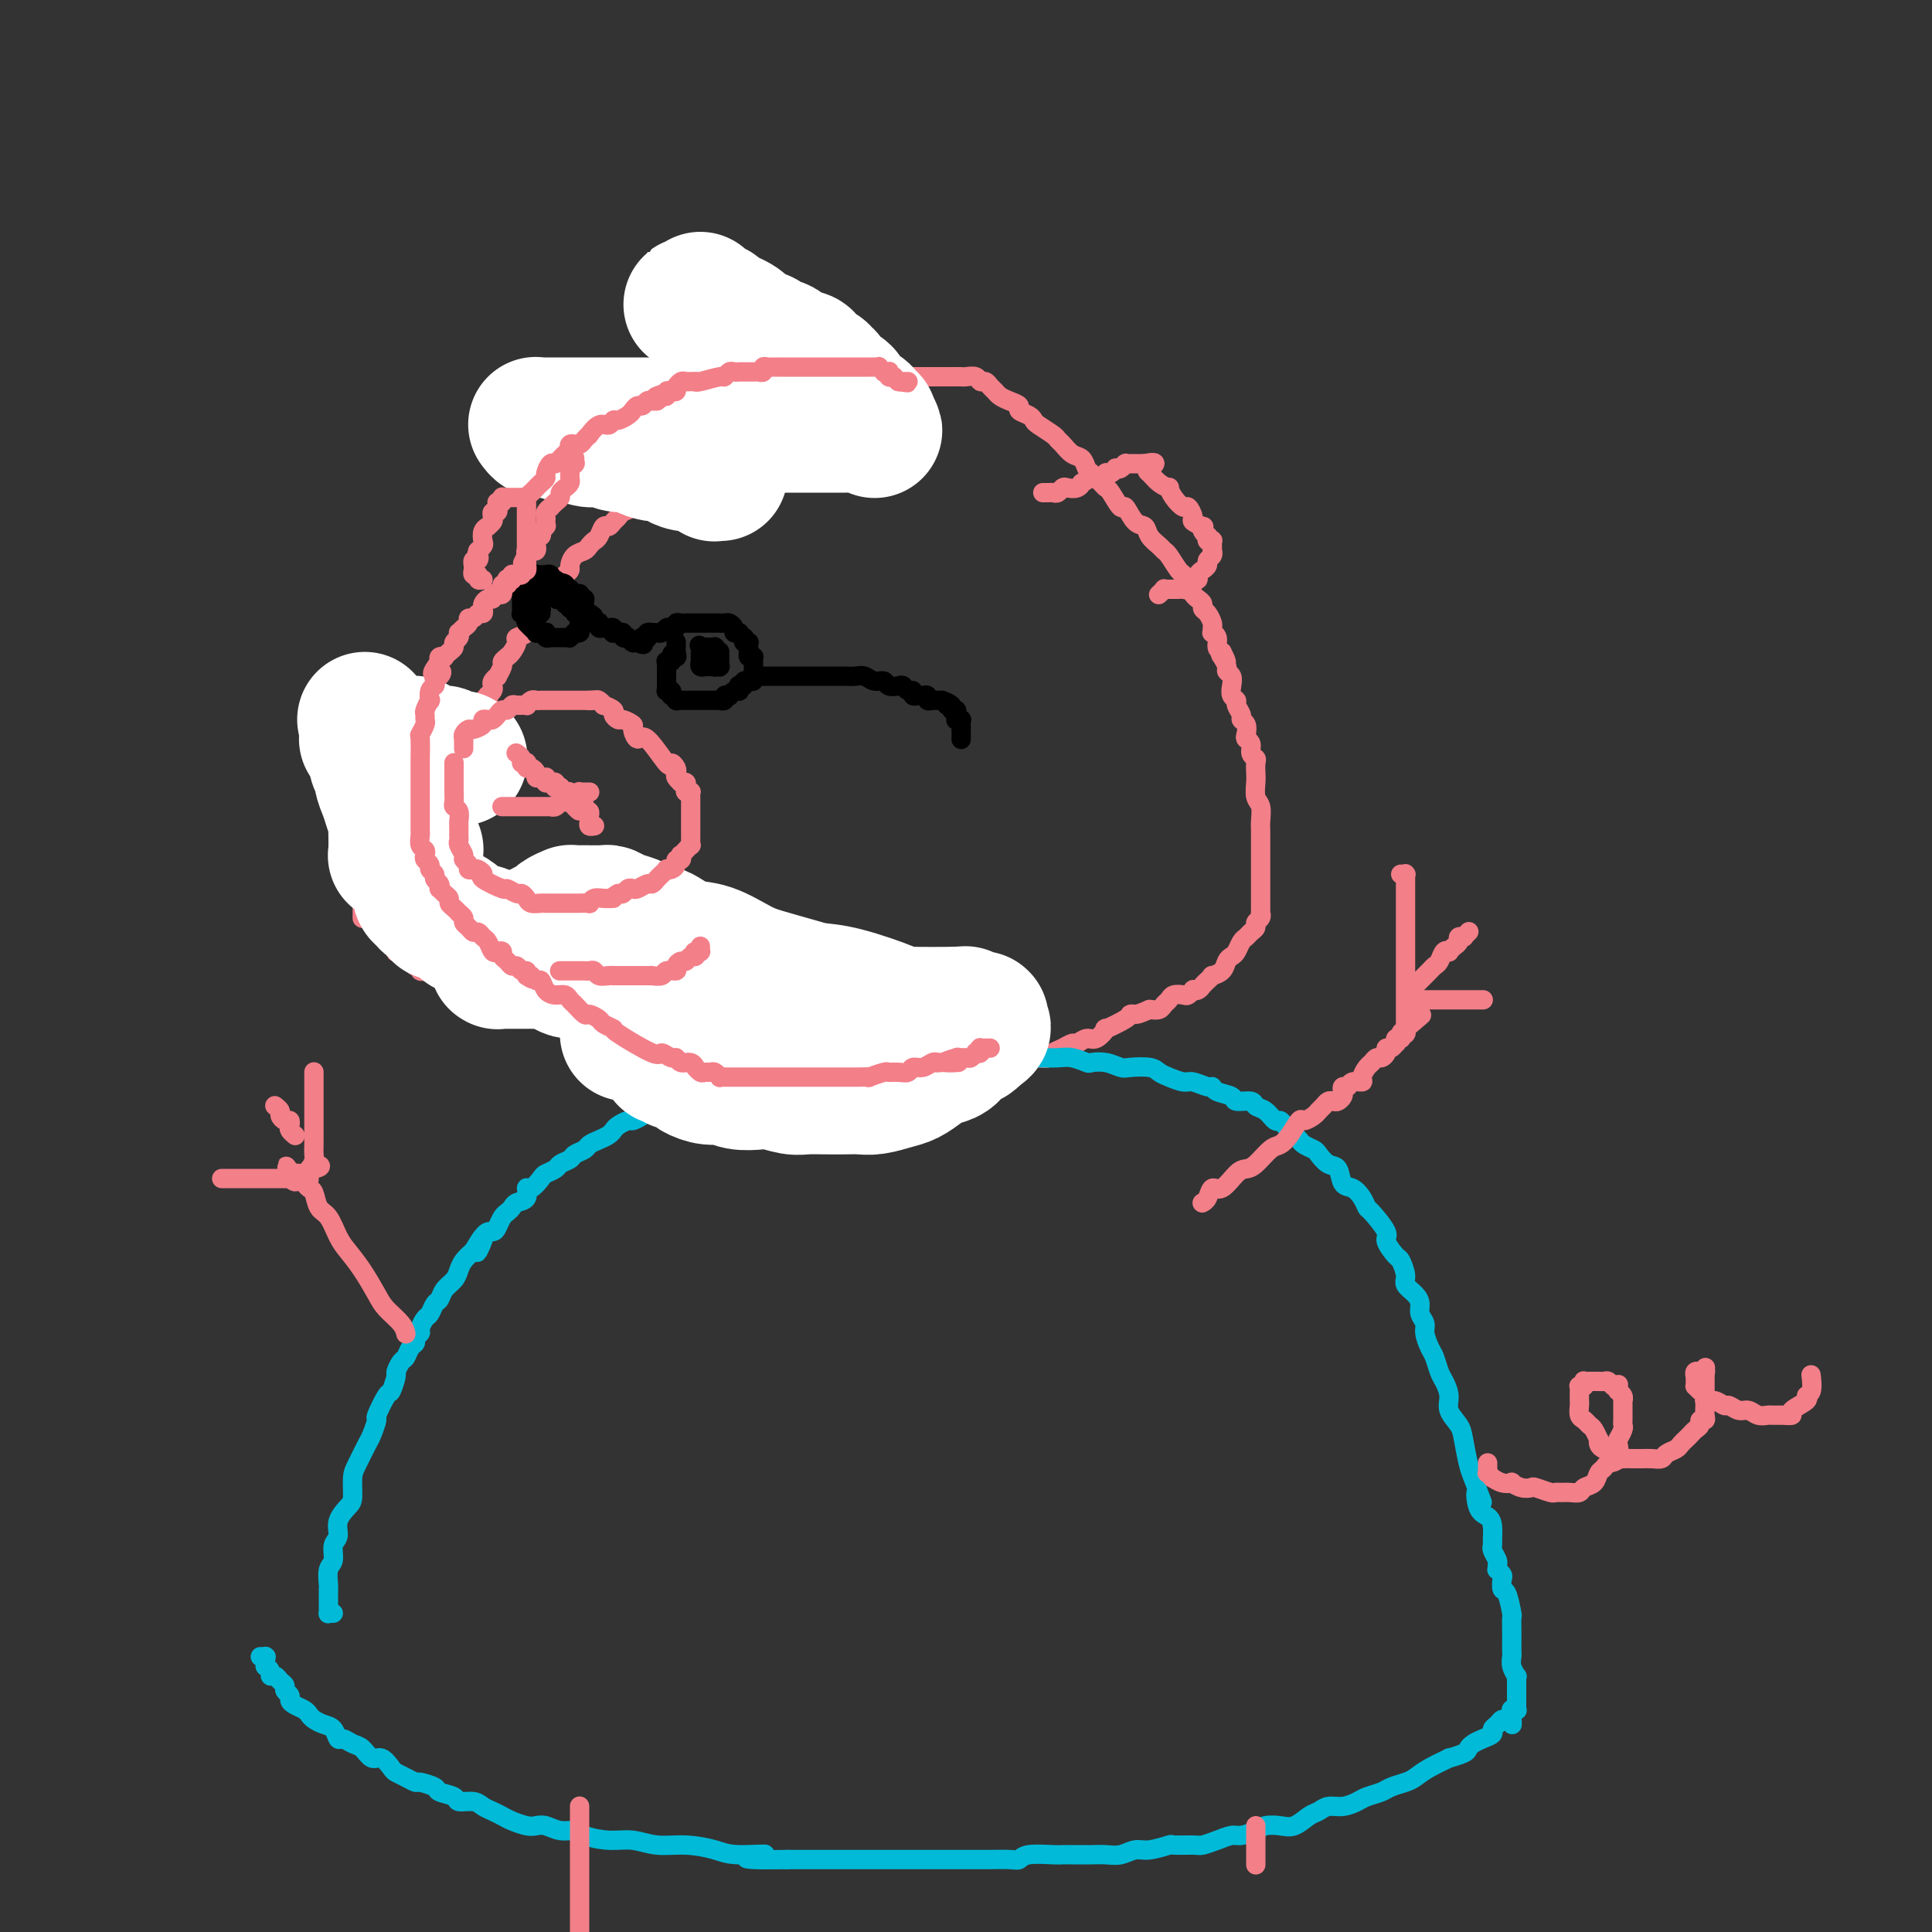 <svg viewBox='0 0 400 400' version='1.1' xmlns='http://www.w3.org/2000/svg' xmlns:xlink='http://www.w3.org/1999/xlink'><rect x="0" y="0" width="400" height="400" fill="#333333" stroke="none"/><g fill='none' stroke='#F37F89' stroke-width='4' stroke-linecap='round' stroke-linejoin='round'><path d='M75,190c-0.000,0.096 -0.000,0.193 0,0c0.000,-0.193 0.000,-0.674 0,-1c-0.000,-0.326 -0.000,-0.495 0,-1c0.000,-0.505 0.000,-1.345 0,-2c-0.000,-0.655 -0.000,-1.123 0,-2c0.000,-0.877 0.000,-2.161 0,-3c-0.000,-0.839 -0.000,-1.231 0,-2c0.000,-0.769 0.000,-1.916 0,-3c-0.000,-1.084 -0.000,-2.107 0,-3c0.000,-0.893 0.000,-1.657 0,-2c-0.000,-0.343 -0.000,-0.267 0,-1c0.000,-0.733 0.000,-2.276 0,-3c-0.000,-0.724 -0.001,-0.628 0,-1c0.001,-0.372 0.004,-1.213 0,-2c-0.004,-0.787 -0.015,-1.521 0,-2c0.015,-0.479 0.057,-0.702 0,-1c-0.057,-0.298 -0.212,-0.671 0,-1c0.212,-0.329 0.793,-0.613 1,-1c0.207,-0.387 0.041,-0.877 0,-1c-0.041,-0.123 0.042,0.121 0,0c-0.042,-0.121 -0.208,-0.606 0,-1c0.208,-0.394 0.792,-0.698 1,-1c0.208,-0.302 0.042,-0.602 0,-1c-0.042,-0.398 0.041,-0.895 0,-1c-0.041,-0.105 -0.207,0.183 0,0c0.207,-0.183 0.788,-0.838 1,-1c0.212,-0.162 0.057,0.168 0,0c-0.057,-0.168 -0.015,-0.833 0,-1c0.015,-0.167 0.003,0.165 0,0c-0.003,-0.165 0.003,-0.828 0,-1c-0.003,-0.172 -0.015,0.146 0,0c0.015,-0.146 0.056,-0.757 0,-1c-0.056,-0.243 -0.211,-0.118 0,0c0.211,0.118 0.788,0.228 1,0c0.212,-0.228 0.061,-0.793 0,-1c-0.061,-0.207 -0.030,-0.055 0,0c0.030,0.055 0.060,0.015 0,0c-0.060,-0.015 -0.208,-0.004 0,0c0.208,0.004 0.774,0.001 1,0c0.226,-0.001 0.113,-0.001 0,0'/><path d='M80,149c0.791,-1.856 0.268,-0.497 0,0c-0.268,0.497 -0.283,0.133 0,0c0.283,-0.133 0.863,-0.036 1,0c0.137,0.036 -0.171,0.010 0,0c0.171,-0.010 0.819,-0.003 1,0c0.181,0.003 -0.106,0.001 0,0c0.106,-0.001 0.606,-0.000 1,0c0.394,0.000 0.682,0.000 1,0c0.318,-0.000 0.667,-0.000 1,0c0.333,0.000 0.649,0.000 1,0c0.351,-0.000 0.738,-0.000 1,0c0.262,0.000 0.399,0.001 1,0c0.601,-0.001 1.667,-0.004 2,0c0.333,0.004 -0.066,0.015 0,0c0.066,-0.015 0.596,-0.057 1,0c0.404,0.057 0.682,0.211 1,0c0.318,-0.211 0.678,-0.789 1,-1c0.322,-0.211 0.607,-0.057 1,0c0.393,0.057 0.893,0.015 1,0c0.107,-0.015 -0.179,-0.004 0,0c0.179,0.004 0.822,0.001 1,0c0.178,-0.001 -0.110,-0.000 0,0c0.110,0.000 0.617,0.000 1,0c0.383,-0.000 0.642,-0.000 1,0c0.358,0.000 0.814,0.000 1,0c0.186,-0.000 0.102,-0.000 0,0c-0.102,0.000 -0.224,0.000 0,0c0.224,-0.000 0.792,-0.000 1,0c0.208,0.000 0.056,0.000 0,0c-0.056,-0.000 -0.015,-0.000 0,0c0.015,0.000 0.004,0.001 0,0c-0.004,-0.001 -0.001,-0.004 0,0c0.001,0.004 0.000,0.015 0,0c-0.000,-0.015 -0.000,-0.057 0,0c0.000,0.057 0.000,0.212 0,0c-0.000,-0.212 -0.000,-0.793 0,-1c0.000,-0.207 0.000,-0.041 0,0c-0.000,0.041 -0.000,-0.042 0,0c0.000,0.042 0.000,0.208 0,0c-0.000,-0.208 -0.000,-0.792 0,-1c0.000,-0.208 0.000,-0.042 0,0c-0.000,0.042 -0.000,-0.040 0,0c0.000,0.040 0.000,0.203 0,0c-0.000,-0.203 -0.000,-0.772 0,-1c0.000,-0.228 0.000,-0.114 0,0'/><path d='M100,145c0.382,-0.481 0.838,-0.184 1,0c0.162,0.184 0.030,0.257 0,0c-0.030,-0.257 0.044,-0.842 0,-1c-0.044,-0.158 -0.204,0.111 0,0c0.204,-0.111 0.771,-0.602 1,-1c0.229,-0.398 0.118,-0.702 0,-1c-0.118,-0.298 -0.243,-0.591 0,-1c0.243,-0.409 0.853,-0.936 1,-1c0.147,-0.064 -0.168,0.335 0,0c0.168,-0.335 0.820,-1.403 1,-2c0.180,-0.597 -0.112,-0.724 0,-1c0.112,-0.276 0.626,-0.703 1,-1c0.374,-0.297 0.607,-0.465 1,-1c0.393,-0.535 0.945,-1.439 1,-2c0.055,-0.561 -0.389,-0.781 0,-1c0.389,-0.219 1.610,-0.438 2,-1c0.390,-0.562 -0.050,-1.469 0,-2c0.050,-0.531 0.591,-0.687 1,-1c0.409,-0.313 0.686,-0.783 1,-1c0.314,-0.217 0.665,-0.180 1,-1c0.335,-0.820 0.654,-2.496 1,-3c0.346,-0.504 0.719,0.164 1,0c0.281,-0.164 0.470,-1.161 1,-2c0.530,-0.839 1.403,-1.520 2,-2c0.597,-0.480 0.919,-0.758 1,-1c0.081,-0.242 -0.081,-0.446 0,-1c0.081,-0.554 0.403,-1.456 1,-2c0.597,-0.544 1.469,-0.728 2,-1c0.531,-0.272 0.720,-0.632 1,-1c0.280,-0.368 0.652,-0.742 1,-1c0.348,-0.258 0.671,-0.398 1,-1c0.329,-0.602 0.664,-1.667 1,-2c0.336,-0.333 0.672,0.066 1,0c0.328,-0.066 0.646,-0.595 1,-1c0.354,-0.405 0.743,-0.685 1,-1c0.257,-0.315 0.383,-0.667 1,-1c0.617,-0.333 1.724,-0.649 2,-1c0.276,-0.351 -0.278,-0.738 0,-1c0.278,-0.262 1.388,-0.399 2,-1c0.612,-0.601 0.727,-1.667 1,-2c0.273,-0.333 0.703,0.066 1,0c0.297,-0.066 0.461,-0.596 1,-1c0.539,-0.404 1.452,-0.683 2,-1c0.548,-0.317 0.729,-0.673 1,-1c0.271,-0.327 0.632,-0.627 1,-1c0.368,-0.373 0.743,-0.821 1,-1c0.257,-0.179 0.397,-0.091 1,0c0.603,0.091 1.671,0.183 2,0c0.329,-0.183 -0.079,-0.641 0,-1c0.079,-0.359 0.647,-0.618 1,-1c0.353,-0.382 0.493,-0.886 1,-1c0.507,-0.114 1.383,0.163 2,0c0.617,-0.163 0.977,-0.765 1,-1c0.023,-0.235 -0.289,-0.105 0,0c0.289,0.105 1.180,0.183 2,0c0.820,-0.183 1.571,-0.628 2,-1c0.429,-0.372 0.537,-0.673 1,-1c0.463,-0.327 1.282,-0.682 2,-1c0.718,-0.318 1.337,-0.601 2,-1c0.663,-0.399 1.371,-0.915 2,-1c0.629,-0.085 1.180,0.261 2,0c0.820,-0.261 1.910,-1.131 3,-2'/><path d='M165,85c3.232,-1.416 1.812,-0.957 2,-1c0.188,-0.043 1.984,-0.590 3,-1c1.016,-0.410 1.254,-0.683 2,-1c0.746,-0.317 2.001,-0.677 3,-1c0.999,-0.323 1.741,-0.608 2,-1c0.259,-0.392 0.033,-0.890 1,-1c0.967,-0.110 3.126,0.167 4,0c0.874,-0.167 0.462,-0.777 1,-1c0.538,-0.223 2.027,-0.060 3,0c0.973,0.060 1.429,0.016 2,0c0.571,-0.016 1.256,-0.004 2,0c0.744,0.004 1.547,0.001 2,0c0.453,-0.001 0.555,-0.000 1,0c0.445,0.000 1.231,0.000 2,0c0.769,-0.000 1.519,-0.001 2,0c0.481,0.001 0.692,0.004 1,0c0.308,-0.004 0.712,-0.016 1,0c0.288,0.016 0.458,0.060 1,0c0.542,-0.060 1.455,-0.223 2,0c0.545,0.223 0.723,0.833 1,1c0.277,0.167 0.654,-0.110 1,0c0.346,0.110 0.661,0.607 1,1c0.339,0.393 0.702,0.683 1,1c0.298,0.317 0.531,0.662 1,1c0.469,0.338 1.173,0.668 2,1c0.827,0.332 1.778,0.665 2,1c0.222,0.335 -0.284,0.671 0,1c0.284,0.329 1.357,0.652 2,1c0.643,0.348 0.854,0.722 1,1c0.146,0.278 0.227,0.460 1,1c0.773,0.540 2.238,1.439 3,2c0.762,0.561 0.820,0.784 1,1c0.180,0.216 0.481,0.424 1,1c0.519,0.576 1.256,1.520 2,2c0.744,0.480 1.495,0.496 2,1c0.505,0.504 0.764,1.494 1,2c0.236,0.506 0.448,0.526 1,1c0.552,0.474 1.442,1.402 2,2c0.558,0.598 0.782,0.864 1,1c0.218,0.136 0.430,0.140 1,1c0.570,0.860 1.500,2.576 2,3c0.500,0.424 0.572,-0.444 1,0c0.428,0.444 1.214,2.199 2,3c0.786,0.801 1.571,0.646 2,1c0.429,0.354 0.500,1.216 1,2c0.500,0.784 1.429,1.491 2,2c0.571,0.509 0.783,0.822 1,1c0.217,0.178 0.439,0.223 1,1c0.561,0.777 1.459,2.288 2,3c0.541,0.712 0.723,0.624 1,1c0.277,0.376 0.648,1.214 1,2c0.352,0.786 0.686,1.519 1,2c0.314,0.481 0.610,0.710 1,1c0.390,0.290 0.875,0.641 1,1c0.125,0.359 -0.110,0.727 0,1c0.110,0.273 0.564,0.451 1,1c0.436,0.549 0.853,1.470 1,2c0.147,0.530 0.025,0.671 0,1c-0.025,0.329 0.049,0.848 0,1c-0.049,0.152 -0.219,-0.062 0,0c0.219,0.062 0.828,0.401 1,1c0.172,0.599 -0.094,1.457 0,2c0.094,0.543 0.547,0.772 1,1'/><path d='M253,135c1.719,3.349 0.517,1.723 0,1c-0.517,-0.723 -0.348,-0.542 0,0c0.348,0.542 0.877,1.444 1,2c0.123,0.556 -0.159,0.765 0,1c0.159,0.235 0.760,0.496 1,1c0.240,0.504 0.121,1.252 0,2c-0.121,0.748 -0.244,1.496 0,2c0.244,0.504 0.854,0.764 1,1c0.146,0.236 -0.171,0.448 0,1c0.171,0.552 0.829,1.443 1,2c0.171,0.557 -0.146,0.778 0,1c0.146,0.222 0.756,0.444 1,1c0.244,0.556 0.122,1.444 0,2c-0.122,0.556 -0.243,0.778 0,1c0.243,0.222 0.850,0.444 1,1c0.150,0.556 -0.156,1.446 0,2c0.156,0.554 0.773,0.771 1,1c0.227,0.229 0.065,0.469 0,1c-0.065,0.531 -0.031,1.354 0,2c0.031,0.646 0.061,1.117 0,2c-0.061,0.883 -0.212,2.180 0,3c0.212,0.820 0.789,1.163 1,2c0.211,0.837 0.057,2.168 0,3c-0.057,0.832 -0.015,1.163 0,2c0.015,0.837 0.004,2.179 0,3c-0.004,0.821 -0.001,1.122 0,2c0.001,0.878 0.000,2.333 0,3c-0.000,0.667 -0.000,0.546 0,1c0.000,0.454 0.000,1.485 0,2c-0.000,0.515 -0.000,0.515 0,1c0.000,0.485 -0.000,1.454 0,2c0.000,0.546 0.000,0.668 0,1c-0.000,0.332 -0.000,0.873 0,1c0.000,0.127 0.000,-0.162 0,0c-0.000,0.162 -0.000,0.775 0,1c0.000,0.225 0.001,0.063 0,0c-0.001,-0.063 -0.004,-0.028 0,0c0.004,0.028 0.016,0.049 0,0c-0.016,-0.049 -0.060,-0.168 0,0c0.060,0.168 0.223,0.623 0,1c-0.223,0.377 -0.833,0.677 -1,1c-0.167,0.323 0.110,0.667 0,1c-0.110,0.333 -0.607,0.653 -1,1c-0.393,0.347 -0.683,0.722 -1,1c-0.317,0.278 -0.661,0.459 -1,1c-0.339,0.541 -0.673,1.441 -1,2c-0.327,0.559 -0.647,0.776 -1,1c-0.353,0.224 -0.739,0.455 -1,1c-0.261,0.545 -0.399,1.403 -1,2c-0.601,0.597 -1.666,0.934 -2,1c-0.334,0.066 0.064,-0.140 0,0c-0.064,0.140 -0.591,0.625 -1,1c-0.409,0.375 -0.701,0.640 -1,1c-0.299,0.360 -0.604,0.815 -1,1c-0.396,0.185 -0.883,0.101 -1,0c-0.117,-0.101 0.138,-0.220 0,0c-0.138,0.220 -0.667,0.780 -1,1c-0.333,0.220 -0.470,0.101 -1,0c-0.530,-0.101 -1.454,-0.185 -2,0c-0.546,0.185 -0.713,0.637 -1,1c-0.287,0.363 -0.693,0.636 -1,1c-0.307,0.364 -0.516,0.818 -1,1c-0.484,0.182 -1.242,0.091 -2,0'/><path d='M238,209c-2.319,1.007 -2.616,1.024 -3,1c-0.384,-0.024 -0.855,-0.090 -1,0c-0.145,0.090 0.036,0.335 -1,1c-1.036,0.665 -3.290,1.752 -4,2c-0.710,0.248 0.123,-0.341 0,0c-0.123,0.341 -1.201,1.611 -2,2c-0.799,0.389 -1.317,-0.103 -2,0c-0.683,0.103 -1.530,0.802 -2,1c-0.470,0.198 -0.563,-0.104 -1,0c-0.437,0.104 -1.219,0.616 -2,1c-0.781,0.384 -1.562,0.642 -2,1c-0.438,0.358 -0.532,0.817 -1,1c-0.468,0.183 -1.308,0.092 -2,0c-0.692,-0.092 -1.236,-0.183 -2,0c-0.764,0.183 -1.749,0.642 -2,1c-0.251,0.358 0.232,0.617 0,1c-0.232,0.383 -1.179,0.891 -2,1c-0.821,0.109 -1.514,-0.181 -2,0c-0.486,0.181 -0.763,0.832 -1,1c-0.237,0.168 -0.435,-0.147 -1,0c-0.565,0.147 -1.499,0.756 -2,1c-0.501,0.244 -0.571,0.122 -1,0c-0.429,-0.122 -1.217,-0.244 -2,0c-0.783,0.244 -1.561,0.854 -2,1c-0.439,0.146 -0.537,-0.171 -1,0c-0.463,0.171 -1.289,0.829 -2,1c-0.711,0.171 -1.307,-0.147 -2,0c-0.693,0.147 -1.485,0.757 -2,1c-0.515,0.243 -0.754,0.118 -1,0c-0.246,-0.118 -0.500,-0.228 -1,0c-0.500,0.228 -1.246,0.793 -2,1c-0.754,0.207 -1.516,0.055 -2,0c-0.484,-0.055 -0.689,-0.015 -1,0c-0.311,0.015 -0.728,0.004 -1,0c-0.272,-0.004 -0.401,-0.001 -1,0c-0.599,0.001 -1.670,0.000 -2,0c-0.330,-0.000 0.079,-0.000 0,0c-0.079,0.000 -0.646,0.000 -1,0c-0.354,-0.000 -0.494,-0.000 -1,0c-0.506,0.000 -1.379,0.001 -2,0c-0.621,-0.001 -0.992,-0.004 -1,0c-0.008,0.004 0.346,0.016 0,0c-0.346,-0.016 -1.392,-0.061 -2,0c-0.608,0.061 -0.778,0.227 -1,0c-0.222,-0.227 -0.496,-0.848 -1,-1c-0.504,-0.152 -1.238,0.166 -2,0c-0.762,-0.166 -1.551,-0.815 -2,-1c-0.449,-0.185 -0.558,0.094 -1,0c-0.442,-0.094 -1.217,-0.560 -2,-1c-0.783,-0.440 -1.576,-0.853 -2,-1c-0.424,-0.147 -0.481,-0.028 -1,0c-0.519,0.028 -1.501,-0.035 -2,0c-0.499,0.035 -0.514,0.168 -1,0c-0.486,-0.168 -1.443,-0.636 -2,-1c-0.557,-0.364 -0.713,-0.623 -1,-1c-0.287,-0.377 -0.706,-0.871 -1,-1c-0.294,-0.129 -0.463,0.106 -1,0c-0.537,-0.106 -1.442,-0.553 -2,-1c-0.558,-0.447 -0.768,-0.893 -1,-1c-0.232,-0.107 -0.486,0.125 -1,0c-0.514,-0.125 -1.290,-0.607 -2,-1c-0.710,-0.393 -1.355,-0.696 -2,-1'/><path d='M145,217c-3.929,-1.731 -1.752,-1.059 -1,-1c0.752,0.059 0.079,-0.495 -1,-1c-1.079,-0.505 -2.564,-0.961 -3,-1c-0.436,-0.039 0.178,0.340 0,0c-0.178,-0.340 -1.147,-1.400 -2,-2c-0.853,-0.600 -1.591,-0.739 -2,-1c-0.409,-0.261 -0.491,-0.643 -1,-1c-0.509,-0.357 -1.446,-0.688 -2,-1c-0.554,-0.312 -0.726,-0.605 -1,-1c-0.274,-0.395 -0.652,-0.891 -1,-1c-0.348,-0.109 -0.667,0.168 -1,0c-0.333,-0.168 -0.680,-0.781 -1,-1c-0.320,-0.219 -0.611,-0.044 -1,0c-0.389,0.044 -0.874,-0.045 -1,0c-0.126,0.045 0.107,0.222 0,0c-0.107,-0.222 -0.553,-0.843 -1,-1c-0.447,-0.157 -0.894,0.150 -1,0c-0.106,-0.150 0.129,-0.758 0,-1c-0.129,-0.242 -0.622,-0.118 -1,0c-0.378,0.118 -0.641,0.229 -1,0c-0.359,-0.229 -0.813,-0.797 -1,-1c-0.187,-0.203 -0.107,-0.040 0,0c0.107,0.040 0.240,-0.042 0,0c-0.240,0.042 -0.852,0.207 -1,0c-0.148,-0.207 0.167,-0.788 0,-1c-0.167,-0.212 -0.815,-0.057 -1,0c-0.185,0.057 0.094,0.015 0,0c-0.094,-0.015 -0.561,-0.004 -1,0c-0.439,0.004 -0.850,0.001 -1,0c-0.150,-0.001 -0.041,-0.000 0,0c0.041,0.000 0.012,0.000 0,0c-0.012,-0.000 -0.007,-0.000 0,0c0.007,0.000 0.016,0.000 0,0c-0.016,-0.000 -0.057,-0.000 0,0c0.057,0.000 0.212,0.000 0,0c-0.212,-0.000 -0.793,-0.000 -1,0c-0.207,0.000 -0.041,0.000 0,0c0.041,-0.000 -0.042,-0.000 0,0c0.042,0.000 0.208,0.000 0,0c-0.208,-0.000 -0.792,-0.000 -1,0c-0.208,0.000 -0.042,0.000 0,0c0.042,-0.000 -0.040,-0.000 0,0c0.040,0.000 0.203,0.000 0,0c-0.203,-0.000 -0.773,-0.000 -1,0c-0.227,0.000 -0.112,0.000 0,0c0.112,-0.000 0.222,-0.000 0,0c-0.222,0.000 -0.778,0.000 -1,0c-0.222,-0.000 -0.112,-0.000 0,0c0.112,0.000 0.227,0.000 0,0c-0.227,0.000 -0.796,-0.000 -1,0c-0.204,0.000 -0.044,0.000 0,0c0.044,0.000 -0.030,-0.000 0,0c0.030,0.000 0.162,0.000 0,0c-0.162,0.000 -0.620,-0.000 -1,0c-0.380,0.000 -0.682,0.000 -1,0c-0.318,0.000 -0.652,-0.000 -1,0c-0.348,0.000 -0.709,0.000 -1,0c-0.291,0.000 -0.511,-0.000 -1,0c-0.489,0.000 -1.247,0.000 -2,0c-0.753,0.000 -1.501,-0.000 -2,0c-0.499,0.000 -0.750,0.000 -1,0'/><path d='M103,202c-3.191,0.061 -2.168,0.212 -2,0c0.168,-0.212 -0.519,-0.789 -1,-1c-0.481,-0.211 -0.755,-0.057 -1,0c-0.245,0.057 -0.461,0.015 -1,0c-0.539,-0.015 -1.401,-0.004 -2,0c-0.599,0.004 -0.934,0.001 -1,0c-0.066,-0.001 0.136,-0.000 0,0c-0.136,0.000 -0.611,0.000 -1,0c-0.389,-0.000 -0.692,-0.000 -1,0c-0.308,0.000 -0.621,0.000 -1,0c-0.379,-0.000 -0.823,-0.000 -1,0c-0.177,0.000 -0.085,0.000 0,0c0.085,-0.000 0.164,-0.000 0,0c-0.164,0.000 -0.569,0.001 -1,0c-0.431,-0.001 -0.886,-0.004 -1,0c-0.114,0.004 0.113,0.015 0,0c-0.113,-0.015 -0.565,-0.057 -1,0c-0.435,0.057 -0.852,0.211 -1,0c-0.148,-0.211 -0.025,-0.789 0,-1c0.025,-0.211 -0.046,-0.057 0,0c0.046,0.057 0.209,0.016 0,0c-0.209,-0.016 -0.792,-0.008 -1,0c-0.208,0.008 -0.042,0.016 0,0c0.042,-0.016 -0.041,-0.057 0,0c0.041,0.057 0.207,0.212 0,0c-0.207,-0.212 -0.788,-0.793 -1,-1c-0.212,-0.207 -0.056,-0.041 0,0c0.056,0.041 0.011,-0.041 0,0c-0.011,0.041 0.011,0.207 0,0c-0.011,-0.207 -0.056,-0.786 0,-1c0.056,-0.214 0.211,-0.061 0,0c-0.211,0.061 -0.789,0.030 -1,0c-0.211,-0.030 -0.056,-0.061 0,0c0.056,0.061 0.011,0.212 0,0c-0.011,-0.212 0.011,-0.789 0,-1c-0.011,-0.211 -0.054,-0.056 0,0c0.054,0.056 0.207,0.015 0,0c-0.207,-0.015 -0.773,-0.003 -1,0c-0.227,0.003 -0.113,-0.003 0,0c0.113,0.003 0.227,0.015 0,0c-0.227,-0.015 -0.793,-0.056 -1,0c-0.207,0.056 -0.055,0.211 0,0c0.055,-0.211 0.015,-0.788 0,-1c-0.015,-0.212 -0.003,-0.061 0,0c0.003,0.061 -0.003,0.030 0,0c0.003,-0.030 0.015,-0.060 0,0c-0.015,0.060 -0.055,0.208 0,0c0.055,-0.208 0.207,-0.773 0,-1c-0.207,-0.227 -0.773,-0.117 -1,0c-0.227,0.117 -0.113,0.242 0,0c0.113,-0.242 0.226,-0.849 0,-1c-0.226,-0.151 -0.793,0.156 -1,0c-0.207,-0.156 -0.056,-0.774 0,-1c0.056,-0.226 0.015,-0.061 0,0c-0.015,0.061 -0.004,0.016 0,0c0.004,-0.016 0.001,-0.004 0,0c-0.001,0.004 -0.000,0.001 0,0c0.000,-0.001 0.000,-0.000 0,0c-0.000,0.000 -0.000,0.000 0,0'/></g>
<g fill='none' stroke='#000000' stroke-width='4' stroke-linecap='round' stroke-linejoin='round'><path d='M110,120c-0.423,-0.000 -0.846,-0.000 -1,0c-0.154,0.000 -0.040,0.000 0,0c0.040,-0.000 0.007,-0.000 0,0c-0.007,0.000 0.012,0.000 0,0c-0.012,-0.000 -0.056,-0.001 0,0c0.056,0.001 0.211,0.004 0,0c-0.211,-0.004 -0.789,-0.016 -1,0c-0.211,0.016 -0.057,0.061 0,0c0.057,-0.061 0.015,-0.226 0,0c-0.015,0.226 -0.004,0.844 0,1c0.004,0.156 0.001,-0.151 0,0c-0.001,0.151 -0.000,0.758 0,1c0.000,0.242 0.000,0.117 0,0c-0.000,-0.117 -0.000,-0.227 0,0c0.000,0.227 0.000,0.792 0,1c-0.000,0.208 -0.000,0.060 0,0c0.000,-0.060 0.000,-0.031 0,0c-0.000,0.031 -0.000,0.065 0,0c0.000,-0.065 -0.000,-0.228 0,0c0.000,0.228 0.000,0.846 0,1c-0.000,0.154 -0.000,-0.156 0,0c0.000,0.156 0.000,0.778 0,1c-0.000,0.222 -0.000,0.044 0,0c0.000,-0.044 0.000,0.044 0,0c-0.000,-0.044 -0.001,-0.222 0,0c0.001,0.222 0.004,0.844 0,1c-0.004,0.156 -0.015,-0.154 0,0c0.015,0.154 0.057,0.773 0,1c-0.057,0.227 -0.211,0.061 0,0c0.211,-0.061 0.788,-0.016 1,0c0.212,0.016 0.061,0.005 0,0c-0.061,-0.005 -0.030,-0.002 0,0'/><path d='M109,127c-0.155,1.099 -0.041,0.346 0,0c0.041,-0.346 0.011,-0.285 0,0c-0.011,0.285 -0.003,0.795 0,1c0.003,0.205 -0.000,0.107 0,0c0.000,-0.107 0.004,-0.221 0,0c-0.004,0.221 -0.015,0.777 0,1c0.015,0.223 0.055,0.111 0,0c-0.055,-0.111 -0.207,-0.222 0,0c0.207,0.222 0.772,0.777 1,1c0.228,0.223 0.118,0.112 0,0c-0.118,-0.112 -0.243,-0.226 0,0c0.243,0.226 0.853,0.793 1,1c0.147,0.207 -0.171,0.054 0,0c0.171,-0.054 0.830,-0.011 1,0c0.170,0.011 -0.148,-0.011 0,0c0.148,0.011 0.762,0.056 1,0c0.238,-0.056 0.101,-0.211 0,0c-0.101,0.211 -0.167,0.789 0,1c0.167,0.211 0.566,0.057 1,0c0.434,-0.057 0.904,-0.015 1,0c0.096,0.015 -0.181,0.004 0,0c0.181,-0.004 0.819,-0.001 1,0c0.181,0.001 -0.095,-0.000 0,0c0.095,0.000 0.560,0.001 1,0c0.440,-0.001 0.854,-0.004 1,0c0.146,0.004 0.025,0.015 0,0c-0.025,-0.015 0.045,-0.057 0,0c-0.045,0.057 -0.204,0.212 0,0c0.204,-0.212 0.773,-0.792 1,-1c0.227,-0.208 0.112,-0.046 0,0c-0.112,0.046 -0.222,-0.025 0,0c0.222,0.025 0.778,0.148 1,0c0.222,-0.148 0.112,-0.565 0,-1c-0.112,-0.435 -0.226,-0.887 0,-1c0.226,-0.113 0.793,0.113 1,0c0.207,-0.113 0.056,-0.565 0,-1c-0.056,-0.435 -0.015,-0.852 0,-1c0.015,-0.148 0.004,-0.026 0,0c-0.004,0.026 -0.001,-0.045 0,0c0.001,0.045 0.000,0.204 0,0c-0.000,-0.204 -0.000,-0.772 0,-1c0.000,-0.228 0.000,-0.118 0,0c-0.000,0.118 -0.000,0.242 0,0c0.000,-0.242 0.001,-0.850 0,-1c-0.001,-0.150 -0.004,0.157 0,0c0.004,-0.157 0.015,-0.778 0,-1c-0.015,-0.222 -0.057,-0.045 0,0c0.057,0.045 0.211,-0.040 0,0c-0.211,0.040 -0.788,0.207 -1,0c-0.212,-0.207 -0.061,-0.788 0,-1c0.061,-0.212 0.030,-0.057 0,0c-0.030,0.057 -0.060,0.015 0,0c0.060,-0.015 0.208,-0.004 0,0c-0.208,0.004 -0.774,0.002 -1,0c-0.226,-0.002 -0.113,-0.005 0,0c0.113,0.005 0.228,0.016 0,0c-0.228,-0.016 -0.797,-0.061 -1,0c-0.203,0.061 -0.041,0.226 0,0c0.041,-0.226 -0.041,-0.844 0,-1c0.041,-0.156 0.203,0.150 0,0c-0.203,-0.150 -0.772,-0.757 -1,-1c-0.228,-0.243 -0.114,-0.121 0,0'/><path d='M117,121c-0.802,-0.708 -0.807,0.020 -1,0c-0.193,-0.020 -0.573,-0.790 -1,-1c-0.427,-0.210 -0.899,0.140 -1,0c-0.101,-0.140 0.170,-0.770 0,-1c-0.170,-0.230 -0.781,-0.062 -1,0c-0.219,0.062 -0.044,0.017 0,0c0.044,-0.017 -0.041,-0.004 0,0c0.041,0.004 0.208,0.001 0,0c-0.208,-0.001 -0.792,-0.000 -1,0c-0.208,0.000 -0.042,0.000 0,0c0.042,-0.000 -0.041,-0.001 0,0c0.041,0.001 0.207,0.004 0,0c-0.207,-0.004 -0.788,-0.015 -1,0c-0.212,0.015 -0.057,0.057 0,0c0.057,-0.057 0.015,-0.212 0,0c-0.015,0.212 -0.004,0.793 0,1c0.004,0.207 0.001,0.041 0,0c-0.001,-0.041 -0.001,0.042 0,0c0.001,-0.042 0.004,-0.208 0,0c-0.004,0.208 -0.015,0.792 0,1c0.015,0.208 0.057,0.042 0,0c-0.057,-0.042 -0.212,0.042 0,0c0.212,-0.042 0.793,-0.208 1,0c0.207,0.208 0.041,0.792 0,1c-0.041,0.208 0.041,0.042 0,0c-0.041,-0.042 -0.207,0.041 0,0c0.207,-0.041 0.788,-0.207 1,0c0.212,0.207 0.057,0.788 0,1c-0.057,0.212 -0.015,0.057 0,0c0.015,-0.057 0.003,-0.015 0,0c-0.003,0.015 0.003,0.004 0,0c-0.003,-0.004 -0.015,-0.001 0,0c0.015,0.001 0.057,0.000 0,0c-0.057,-0.000 -0.212,-0.000 0,0c0.212,0.000 0.793,0.000 1,0c0.207,-0.000 0.042,-0.001 0,0c-0.042,0.001 0.040,0.004 0,0c-0.040,-0.004 -0.203,-0.015 0,0c0.203,0.015 0.771,0.056 1,0c0.229,-0.056 0.118,-0.207 0,0c-0.118,0.207 -0.243,0.773 0,1c0.243,0.227 0.853,0.114 1,0c0.147,-0.114 -0.171,-0.228 0,0c0.171,0.228 0.829,0.797 1,1c0.171,0.203 -0.146,0.039 0,0c0.146,-0.039 0.756,0.046 1,0c0.244,-0.046 0.122,-0.223 0,0c-0.122,0.223 -0.244,0.844 0,1c0.244,0.156 0.854,-0.154 1,0c0.146,0.154 -0.172,0.773 0,1c0.172,0.227 0.834,0.061 1,0c0.166,-0.061 -0.166,-0.016 0,0c0.166,0.016 0.828,0.004 1,0c0.172,-0.004 -0.146,-0.001 0,0c0.146,0.001 0.756,0.000 1,0c0.244,-0.000 0.122,-0.000 0,0'/><path d='M122,127c1.701,1.177 0.455,0.119 0,0c-0.455,-0.119 -0.118,0.700 0,1c0.118,0.300 0.017,0.081 0,0c-0.017,-0.081 0.048,-0.023 0,0c-0.048,0.023 -0.210,0.010 0,0c0.210,-0.010 0.792,-0.016 1,0c0.208,0.016 0.042,0.056 0,0c-0.042,-0.056 0.041,-0.207 0,0c-0.041,0.207 -0.204,0.773 0,1c0.204,0.227 0.775,0.114 1,0c0.225,-0.114 0.102,-0.228 0,0c-0.102,0.228 -0.185,0.797 0,1c0.185,0.203 0.637,0.040 1,0c0.363,-0.040 0.637,0.042 1,0c0.363,-0.042 0.814,-0.207 1,0c0.186,0.207 0.106,0.787 0,1c-0.106,0.213 -0.240,0.061 0,0c0.240,-0.061 0.853,-0.030 1,0c0.147,0.030 -0.172,0.060 0,0c0.172,-0.060 0.834,-0.208 1,0c0.166,0.208 -0.166,0.774 0,1c0.166,0.226 0.829,0.113 1,0c0.171,-0.113 -0.150,-0.226 0,0c0.150,0.226 0.773,0.793 1,1c0.227,0.207 0.060,0.056 0,0c-0.060,-0.056 -0.012,-0.015 0,0c0.012,0.015 -0.011,0.004 0,0c0.011,-0.004 0.055,-0.001 0,0c-0.055,0.001 -0.211,0.000 0,0c0.211,-0.000 0.789,-0.000 1,0c0.211,0.000 0.057,0.000 0,0c-0.057,-0.000 -0.016,-0.000 0,0c0.016,0.000 0.008,0.000 0,0'/><path d='M132,133c1.775,0.912 1.211,0.192 1,0c-0.211,-0.192 -0.070,0.146 0,0c0.070,-0.146 0.070,-0.775 0,-1c-0.070,-0.225 -0.211,-0.046 0,0c0.211,0.046 0.774,-0.040 1,0c0.226,0.040 0.116,0.207 0,0c-0.116,-0.207 -0.238,-0.786 0,-1c0.238,-0.214 0.837,-0.061 1,0c0.163,0.061 -0.111,0.030 0,0c0.111,-0.030 0.608,-0.060 1,0c0.392,0.060 0.679,0.208 1,0c0.321,-0.208 0.678,-0.774 1,-1c0.322,-0.226 0.611,-0.113 1,0c0.389,0.113 0.877,0.226 1,0c0.123,-0.226 -0.121,-0.793 0,-1c0.121,-0.207 0.606,-0.056 1,0c0.394,0.056 0.697,0.015 1,0c0.303,-0.015 0.607,-0.004 1,0c0.393,0.004 0.875,0.001 1,0c0.125,-0.001 -0.107,-0.000 0,0c0.107,0.000 0.555,0.000 1,0c0.445,-0.000 0.889,-0.000 1,0c0.111,0.000 -0.110,0.000 0,0c0.110,-0.000 0.552,0.000 1,0c0.448,-0.000 0.904,-0.000 1,0c0.096,0.000 -0.167,0.000 0,0c0.167,-0.000 0.766,-0.001 1,0c0.234,0.001 0.105,0.003 0,0c-0.105,-0.003 -0.187,-0.011 0,0c0.187,0.011 0.642,0.041 1,0c0.358,-0.041 0.618,-0.155 1,0c0.382,0.155 0.887,0.578 1,1c0.113,0.422 -0.167,0.844 0,1c0.167,0.156 0.780,0.046 1,0c0.220,-0.046 0.045,-0.027 0,0c-0.045,0.027 0.039,0.064 0,0c-0.039,-0.064 -0.203,-0.227 0,0c0.203,0.227 0.772,0.846 1,1c0.228,0.154 0.114,-0.156 0,0c-0.114,0.156 -0.227,0.778 0,1c0.227,0.222 0.793,0.046 1,0c0.207,-0.046 0.056,0.039 0,0c-0.056,-0.039 -0.015,-0.203 0,0c0.015,0.203 0.004,0.772 0,1c-0.004,0.228 -0.001,0.114 0,0c0.001,-0.114 0.001,-0.228 0,0c-0.001,0.228 -0.001,0.797 0,1c0.001,0.203 0.004,0.040 0,0c-0.004,-0.040 -0.015,0.042 0,0c0.015,-0.042 0.057,-0.209 0,0c-0.057,0.209 -0.211,0.792 0,1c0.211,0.208 0.789,0.041 1,0c0.211,-0.041 0.057,0.045 0,0c-0.057,-0.045 -0.015,-0.222 0,0c0.015,0.222 0.004,0.843 0,1c-0.004,0.157 -0.001,-0.150 0,0c0.001,0.150 0.000,0.758 0,1c-0.000,0.242 -0.000,0.117 0,0c0.000,-0.117 0.000,-0.227 0,0c-0.000,0.227 -0.000,0.792 0,1c0.000,0.208 0.000,0.059 0,0c-0.000,-0.059 -0.000,-0.030 0,0'/><path d='M156,139c1.083,1.773 0.290,1.206 0,1c-0.290,-0.206 -0.077,-0.051 0,0c0.077,0.051 0.016,-0.000 0,0c-0.016,0.000 0.011,0.053 0,0c-0.011,-0.053 -0.059,-0.211 0,0c0.059,0.211 0.227,0.792 0,1c-0.227,0.208 -0.849,0.042 -1,0c-0.151,-0.042 0.170,0.040 0,0c-0.170,-0.040 -0.830,-0.203 -1,0c-0.170,0.203 0.151,0.773 0,1c-0.151,0.227 -0.775,0.112 -1,0c-0.225,-0.112 -0.050,-0.223 0,0c0.050,0.223 -0.024,0.778 0,1c0.024,0.222 0.146,0.111 0,0c-0.146,-0.111 -0.560,-0.222 -1,0c-0.440,0.222 -0.906,0.777 -1,1c-0.094,0.223 0.185,0.112 0,0c-0.185,-0.112 -0.833,-0.226 -1,0c-0.167,0.226 0.149,0.793 0,1c-0.149,0.207 -0.762,0.056 -1,0c-0.238,-0.056 -0.101,-0.015 0,0c0.101,0.015 0.167,0.004 0,0c-0.167,-0.004 -0.565,-0.001 -1,0c-0.435,0.001 -0.905,0.000 -1,0c-0.095,-0.000 0.186,-0.000 0,0c-0.186,0.000 -0.838,0.000 -1,0c-0.162,-0.000 0.167,-0.000 0,0c-0.167,0.000 -0.828,0.000 -1,0c-0.172,-0.000 0.147,0.000 0,0c-0.147,-0.000 -0.760,-0.000 -1,0c-0.240,0.000 -0.105,0.000 0,0c0.105,-0.000 0.182,-0.000 0,0c-0.182,0.000 -0.623,0.000 -1,0c-0.377,-0.000 -0.690,-0.000 -1,0c-0.310,0.000 -0.618,0.001 -1,0c-0.382,-0.001 -0.838,-0.004 -1,0c-0.162,0.004 -0.030,0.016 0,0c0.030,-0.016 -0.044,-0.061 0,0c0.044,0.061 0.204,0.226 0,0c-0.204,-0.226 -0.773,-0.845 -1,-1c-0.227,-0.155 -0.113,0.152 0,0c0.113,-0.152 0.227,-0.763 0,-1c-0.227,-0.237 -0.793,-0.101 -1,0c-0.207,0.101 -0.056,0.167 0,0c0.056,-0.167 0.015,-0.566 0,-1c-0.015,-0.434 -0.004,-0.901 0,-1c0.004,-0.099 0.001,0.171 0,0c-0.001,-0.171 -0.000,-0.782 0,-1c0.000,-0.218 0.000,-0.043 0,0c-0.000,0.043 -0.000,-0.045 0,0c0.000,0.045 0.000,0.222 0,0c-0.000,-0.222 -0.000,-0.843 0,-1c0.000,-0.157 0.000,0.150 0,0c-0.000,-0.150 -0.001,-0.759 0,-1c0.001,-0.241 0.004,-0.116 0,0c-0.004,0.116 -0.015,0.224 0,0c0.015,-0.224 0.057,-0.778 0,-1c-0.057,-0.222 -0.211,-0.112 0,0c0.211,0.112 0.789,0.226 1,0c0.211,-0.226 0.057,-0.793 0,-1c-0.057,-0.207 -0.015,-0.056 0,0c0.015,0.056 0.004,0.016 0,0c-0.004,-0.016 -0.002,-0.008 0,0'/><path d='M139,136c-0.083,-1.348 0.710,-0.216 1,0c0.290,0.216 0.078,-0.482 0,-1c-0.078,-0.518 -0.021,-0.857 0,-1c0.021,-0.143 0.006,-0.091 0,0c-0.006,0.091 -0.001,0.220 0,0c0.001,-0.220 0.000,-0.791 0,-1c-0.000,-0.209 -0.000,-0.056 0,0c0.000,0.056 0.000,0.016 0,0c-0.000,-0.016 -0.000,-0.008 0,0'/><path d='M158,140c0.333,-0.000 0.666,-0.000 1,0c0.334,0.000 0.670,0.000 1,0c0.330,-0.000 0.655,-0.000 1,0c0.345,0.000 0.712,0.000 1,0c0.288,-0.000 0.499,-0.000 1,0c0.501,0.000 1.294,0.000 2,0c0.706,-0.000 1.326,-0.000 2,0c0.674,0.000 1.402,0.000 2,0c0.598,-0.000 1.066,-0.001 2,0c0.934,0.001 2.333,0.004 3,0c0.667,-0.004 0.602,-0.016 1,0c0.398,0.016 1.257,0.061 2,0c0.743,-0.061 1.369,-0.226 2,0c0.631,0.226 1.268,0.844 2,1c0.732,0.156 1.558,-0.150 2,0c0.442,0.150 0.501,0.757 1,1c0.499,0.243 1.439,0.121 2,0c0.561,-0.121 0.742,-0.243 1,0c0.258,0.243 0.594,0.850 1,1c0.406,0.150 0.883,-0.157 1,0c0.117,0.157 -0.127,0.778 0,1c0.127,0.222 0.626,0.045 1,0c0.374,-0.045 0.622,0.040 1,0c0.378,-0.040 0.885,-0.207 1,0c0.115,0.207 -0.161,0.788 0,1c0.161,0.212 0.760,0.057 1,0c0.240,-0.057 0.121,-0.015 0,0c-0.121,0.015 -0.242,0.004 0,0c0.242,-0.004 0.848,-0.001 1,0c0.152,0.001 -0.152,0.000 0,0c0.152,-0.000 0.758,-0.000 1,0c0.242,0.000 0.121,0.000 0,0'/><path d='M195,145c2.946,1.017 1.311,1.060 1,1c-0.311,-0.060 0.702,-0.223 1,0c0.298,0.223 -0.117,0.830 0,1c0.117,0.170 0.767,-0.098 1,0c0.233,0.098 0.048,0.562 0,1c-0.048,0.438 0.040,0.849 0,1c-0.040,0.151 -0.207,0.043 0,0c0.207,-0.043 0.787,-0.022 1,0c0.213,0.022 0.057,0.045 0,0c-0.057,-0.045 -0.015,-0.157 0,0c0.015,0.157 0.004,0.582 0,1c-0.004,0.418 -0.001,0.830 0,1c0.001,0.170 0.000,0.098 0,0c-0.000,-0.098 -0.000,-0.224 0,0c0.000,0.224 0.000,0.796 0,1c-0.000,0.204 -0.000,0.041 0,0c0.000,-0.041 0.000,0.042 0,0c-0.000,-0.042 -0.000,-0.207 0,0c0.000,0.207 0.000,0.787 0,1c-0.000,0.213 -0.000,0.061 0,0c0.000,-0.061 0.000,-0.030 0,0'/><path d='M148,138c-0.000,0.111 -0.000,0.222 0,0c0.000,-0.222 0.000,-0.777 0,-1c-0.000,-0.223 -0.000,-0.112 0,0c0.000,0.112 0.000,0.227 0,0c-0.000,-0.227 -0.000,-0.797 0,-1c0.000,-0.203 0.000,-0.039 0,0c-0.000,0.039 -0.000,-0.046 0,0c0.000,0.046 0.000,0.223 0,0c-0.000,-0.223 -0.000,-0.844 0,-1c0.000,-0.156 0.001,0.154 0,0c-0.001,-0.154 -0.004,-0.773 0,-1c0.004,-0.227 0.016,-0.061 0,0c-0.016,0.061 -0.061,0.016 0,0c0.061,-0.016 0.227,-0.004 0,0c-0.227,0.004 -0.846,0.001 -1,0c-0.154,-0.001 0.156,-0.000 0,0c-0.156,0.000 -0.777,0.000 -1,0c-0.223,-0.000 -0.046,-0.000 0,0c0.046,0.000 -0.039,0.000 0,0c0.039,-0.000 0.203,-0.000 0,0c-0.203,0.000 -0.772,0.000 -1,0c-0.228,-0.000 -0.114,-0.000 0,0'/><path d='M145,134c-0.464,-0.678 -0.124,-0.374 0,0c0.124,0.374 0.033,0.818 0,1c-0.033,0.182 -0.009,0.101 0,0c0.009,-0.101 0.002,-0.223 0,0c-0.002,0.223 -0.001,0.792 0,1c0.001,0.208 0.000,0.056 0,0c-0.000,-0.056 -0.000,-0.016 0,0c0.000,0.016 0.000,0.008 0,0c-0.000,-0.008 0.000,-0.016 0,0c-0.000,0.016 -0.000,0.057 0,0c0.000,-0.057 0.000,-0.212 0,0c-0.000,0.212 -0.001,0.793 0,1c0.001,0.207 0.004,0.041 0,0c-0.004,-0.041 -0.015,0.041 0,0c0.015,-0.041 0.057,-0.207 0,0c-0.057,0.207 -0.212,0.788 0,1c0.212,0.212 0.793,0.057 1,0c0.207,-0.057 0.042,-0.015 0,0c-0.042,0.015 0.040,0.004 0,0c-0.040,-0.004 -0.203,-0.001 0,0c0.203,0.001 0.772,0.000 1,0c0.228,-0.000 0.114,-0.000 0,0c-0.114,0.000 -0.228,0.000 0,0c0.228,-0.000 0.797,-0.000 1,0c0.203,0.000 0.040,-0.000 0,0c-0.040,0.000 0.042,0.000 0,0c-0.042,-0.000 -0.207,-0.000 0,0c0.207,0.000 0.788,0.001 1,0c0.212,-0.001 0.057,-0.004 0,0c-0.057,0.004 -0.015,0.015 0,0c0.015,-0.015 0.004,-0.056 0,0c-0.004,0.056 -0.001,0.207 0,0c0.001,-0.207 0.000,-0.773 0,-1c-0.000,-0.227 -0.000,-0.113 0,0c0.000,0.113 0.000,0.227 0,0c-0.000,-0.227 -0.000,-0.793 0,-1c0.000,-0.207 0.000,-0.054 0,0c-0.000,0.054 -0.000,0.011 0,0c0.000,-0.011 0.000,0.011 0,0c-0.000,-0.011 -0.000,-0.056 0,0c0.000,0.056 0.000,0.211 0,0c-0.000,-0.211 -0.000,-0.789 0,-1c0.000,-0.211 0.000,-0.057 0,0c-0.000,0.057 -0.000,0.015 0,0c0.000,-0.015 0.000,-0.004 0,0c-0.000,0.004 -0.000,0.002 0,0'/><path d='M112,127c-0.423,0.008 -0.846,0.016 -1,0c-0.154,-0.016 -0.037,-0.057 0,0c0.037,0.057 -0.004,0.212 0,0c0.004,-0.212 0.054,-0.793 0,-1c-0.054,-0.207 -0.211,-0.041 0,0c0.211,0.041 0.788,-0.042 1,0c0.212,0.042 0.057,0.208 0,0c-0.057,-0.208 -0.015,-0.792 0,-1c0.015,-0.208 0.005,-0.042 0,0c-0.005,0.042 -0.005,-0.041 0,0c0.005,0.041 0.015,0.207 0,0c-0.015,-0.207 -0.056,-0.788 0,-1c0.056,-0.212 0.207,-0.057 0,0c-0.207,0.057 -0.774,0.016 -1,0c-0.226,-0.016 -0.113,-0.008 0,0'/><path d='M111,124c-0.155,-0.529 -0.041,-0.353 0,0c0.041,0.353 0.011,0.883 0,1c-0.011,0.117 -0.003,-0.179 0,0c0.003,0.179 0.001,0.833 0,1c-0.001,0.167 -0.000,-0.151 0,0c0.000,0.151 0.000,0.773 0,1c-0.000,0.227 -0.000,0.060 0,0c0.000,-0.060 0.000,-0.012 0,0c-0.000,0.012 -0.000,-0.011 0,0c0.000,0.011 0.000,0.054 0,0c-0.000,-0.054 -0.000,-0.207 0,0c0.000,0.207 0.000,0.773 0,1c-0.000,0.227 -0.000,0.113 0,0c0.000,-0.113 0.000,-0.226 0,0c-0.000,0.226 -0.000,0.792 0,1c0.000,0.208 0.000,0.060 0,0c-0.000,-0.060 -0.000,-0.030 0,0'/><path d='M82,149c-0.000,0.027 -0.000,0.053 0,0c0.000,-0.053 0.000,-0.187 0,0c-0.000,0.187 -0.000,0.693 0,1c0.000,0.307 0.000,0.413 0,1c-0.000,0.587 -0.000,1.653 0,2c0.000,0.347 0.000,-0.027 0,0c-0.000,0.027 -0.001,0.455 0,1c0.001,0.545 0.004,1.207 0,2c-0.004,0.793 -0.015,1.715 0,2c0.015,0.285 0.057,-0.068 0,0c-0.057,0.068 -0.211,0.558 0,1c0.211,0.442 0.789,0.836 1,1c0.211,0.164 0.057,0.096 0,0c-0.057,-0.096 -0.015,-0.222 0,0c0.015,0.222 0.004,0.790 0,1c-0.004,0.210 -0.001,0.060 0,0c0.001,-0.060 0.001,-0.030 0,0'/><path d='M78,158c0.046,0.000 0.091,0.000 0,0c-0.091,0.000 -0.320,0.000 0,0c0.320,0.000 1.189,0.000 2,0c0.811,0.000 1.563,0.000 2,0c0.437,0.000 0.558,0.000 1,0c0.442,0.000 1.204,0.000 2,0c0.796,0.000 1.627,0.000 2,0c0.373,0.000 0.290,0.000 1,0c0.710,0.000 2.214,0.000 3,0c0.786,0.000 0.856,0.000 1,0c0.144,-0.000 0.363,0.000 1,0c0.637,0.000 1.691,0.000 2,0c0.309,0.000 -0.127,0.000 0,0c0.127,0.000 0.819,0.000 1,0c0.181,0.000 -0.148,0.000 0,0c0.148,0.000 0.772,-0.000 1,0c0.228,0.000 0.062,0.000 0,0c-0.062,0.000 -0.018,-0.000 0,0c0.018,0.000 0.009,0.000 0,0'/><path d='M99,202c-0.122,-0.000 -0.244,-0.000 0,0c0.244,0.000 0.853,0.000 1,0c0.147,-0.000 -0.168,-0.000 0,0c0.168,0.000 0.819,0.000 1,0c0.181,-0.000 -0.109,-0.000 0,0c0.109,0.000 0.617,0.000 1,0c0.383,-0.000 0.641,-0.000 1,0c0.359,0.000 0.818,0.000 1,0c0.182,-0.000 0.086,-0.000 0,0c-0.086,0.000 -0.164,0.000 0,0c0.164,-0.000 0.568,-0.000 1,0c0.432,0.000 0.890,0.000 1,0c0.110,-0.000 -0.128,-0.000 0,0c0.128,0.000 0.622,0.000 1,0c0.378,-0.000 0.640,-0.000 1,0c0.360,0.000 0.818,0.001 1,0c0.182,-0.001 0.086,-0.004 0,0c-0.086,0.004 -0.164,0.015 0,0c0.164,-0.015 0.569,-0.056 1,0c0.431,0.056 0.886,0.207 1,0c0.114,-0.207 -0.114,-0.774 0,-1c0.114,-0.226 0.570,-0.112 1,0c0.430,0.112 0.832,0.223 1,0c0.168,-0.223 0.100,-0.778 0,-1c-0.100,-0.222 -0.233,-0.111 0,0c0.233,0.111 0.832,0.222 1,0c0.168,-0.222 -0.095,-0.778 0,-1c0.095,-0.222 0.547,-0.111 1,0'/><path d='M115,199c2.636,-0.631 1.227,-0.708 1,-1c-0.227,-0.292 0.727,-0.799 1,-1c0.273,-0.201 -0.134,-0.095 0,0c0.134,0.095 0.811,0.179 1,0c0.189,-0.179 -0.108,-0.623 0,-1c0.108,-0.377 0.621,-0.689 1,-1c0.379,-0.311 0.623,-0.622 1,-1c0.377,-0.378 0.886,-0.823 1,-1c0.114,-0.177 -0.165,-0.086 0,0c0.165,0.086 0.776,0.167 1,0c0.224,-0.167 0.060,-0.581 0,-1c-0.060,-0.419 -0.016,-0.844 0,-1c0.016,-0.156 0.004,-0.042 0,0c-0.004,0.042 -0.001,0.011 0,0c0.001,-0.011 0.000,-0.003 0,0c-0.000,0.003 -0.000,0.001 0,0c0.000,-0.001 0.000,-0.000 0,0'/></g>
<g fill='none' stroke='#F37F89' stroke-width='4' stroke-linecap='round' stroke-linejoin='round'><path d='M216,102c-0.089,-0.002 -0.178,-0.004 0,0c0.178,0.004 0.624,0.015 1,0c0.376,-0.015 0.681,-0.055 1,0c0.319,0.055 0.650,0.207 1,0c0.350,-0.207 0.719,-0.772 1,-1c0.281,-0.228 0.473,-0.118 1,0c0.527,0.118 1.387,0.243 2,0c0.613,-0.243 0.977,-0.853 1,-1c0.023,-0.147 -0.296,0.171 0,0c0.296,-0.171 1.206,-0.829 2,-1c0.794,-0.171 1.470,0.147 2,0c0.530,-0.147 0.912,-0.758 1,-1c0.088,-0.242 -0.117,-0.117 0,0c0.117,0.117 0.557,0.224 1,0c0.443,-0.224 0.889,-0.778 1,-1c0.111,-0.222 -0.114,-0.112 0,0c0.114,0.112 0.566,0.226 1,0c0.434,-0.226 0.848,-0.793 1,-1c0.152,-0.207 0.041,-0.056 0,0c-0.041,0.056 -0.012,0.015 0,0c0.012,-0.015 0.007,-0.004 0,0c-0.007,0.004 -0.016,0.001 0,0c0.016,-0.001 0.057,-0.000 0,0c-0.057,0.000 -0.211,0.000 0,0c0.211,-0.000 0.788,-0.000 1,0c0.212,0.000 0.061,0.000 0,0c-0.061,-0.000 -0.030,-0.000 0,0c0.030,0.000 0.061,0.000 0,0c-0.061,-0.000 -0.213,-0.000 0,0c0.213,0.000 0.793,0.000 1,0c0.207,-0.000 0.042,-0.000 0,0c-0.042,0.000 0.041,0.000 0,0c-0.041,-0.000 -0.204,-0.000 0,0c0.204,0.000 0.776,0.000 1,0c0.224,-0.000 0.099,-0.000 0,0c-0.099,0.000 -0.171,0.000 0,0c0.171,-0.000 0.586,-0.000 1,0'/><path d='M237,96c3.499,-0.735 1.746,0.429 1,1c-0.746,0.571 -0.485,0.551 0,1c0.485,0.449 1.195,1.368 2,2c0.805,0.632 1.707,0.976 2,1c0.293,0.024 -0.022,-0.274 0,0c0.022,0.274 0.382,1.120 1,2c0.618,0.880 1.494,1.795 2,2c0.506,0.205 0.644,-0.300 1,0c0.356,0.300 0.932,1.403 1,2c0.068,0.597 -0.370,0.686 0,1c0.370,0.314 1.550,0.854 2,1c0.450,0.146 0.172,-0.101 0,0c-0.172,0.101 -0.239,0.549 0,1c0.239,0.451 0.782,0.904 1,1c0.218,0.096 0.111,-0.167 0,0c-0.111,0.167 -0.226,0.763 0,1c0.226,0.237 0.793,0.116 1,0c0.207,-0.116 0.056,-0.228 0,0c-0.056,0.228 -0.015,0.797 0,1c0.015,0.203 0.004,0.040 0,0c-0.004,-0.040 -0.001,0.042 0,0c0.001,-0.042 -0.000,-0.208 0,0c0.000,0.208 0.001,0.791 0,1c-0.001,0.209 -0.004,0.045 0,0c0.004,-0.045 0.016,0.029 0,0c-0.016,-0.029 -0.060,-0.162 0,0c0.060,0.162 0.222,0.621 0,1c-0.222,0.379 -0.829,0.680 -1,1c-0.171,0.320 0.094,0.659 0,1c-0.094,0.341 -0.546,0.684 -1,1c-0.454,0.316 -0.910,0.606 -1,1c-0.090,0.394 0.187,0.894 0,1c-0.187,0.106 -0.837,-0.182 -1,0c-0.163,0.182 0.163,0.833 0,1c-0.163,0.167 -0.813,-0.151 -1,0c-0.187,0.151 0.090,0.773 0,1c-0.090,0.227 -0.546,0.061 -1,0c-0.454,-0.061 -0.907,-0.016 -1,0c-0.093,0.016 0.172,0.004 0,0c-0.172,-0.004 -0.782,-0.001 -1,0c-0.218,0.001 -0.044,0.000 0,0c0.044,-0.000 -0.041,-0.000 0,0c0.041,0.000 0.207,0.000 0,0c-0.207,-0.000 -0.788,-0.000 -1,0c-0.212,0.000 -0.057,-0.000 0,0c0.057,0.000 0.015,0.000 0,0c-0.015,-0.000 -0.003,-0.000 0,0c0.003,0.000 -0.003,0.000 0,0c0.003,-0.000 0.016,-0.001 0,0c-0.016,0.001 -0.061,0.004 0,0c0.061,-0.004 0.226,-0.015 0,0c-0.226,0.015 -0.844,0.056 -1,0c-0.156,-0.056 0.150,-0.207 0,0c-0.150,0.207 -0.757,0.774 -1,1c-0.243,0.226 -0.121,0.113 0,0'/><path d='M158,89c-0.025,-0.002 -0.049,-0.005 0,0c0.049,0.005 0.172,0.016 0,0c-0.172,-0.016 -0.637,-0.061 -1,0c-0.363,0.061 -0.623,0.227 -1,0c-0.377,-0.227 -0.872,-0.845 -1,-1c-0.128,-0.155 0.109,0.155 0,0c-0.109,-0.155 -0.564,-0.774 -1,-1c-0.436,-0.226 -0.853,-0.061 -1,0c-0.147,0.061 -0.025,0.016 0,0c0.025,-0.016 -0.046,-0.004 0,0c0.046,0.004 0.208,0.000 0,0c-0.208,-0.000 -0.787,0.004 -1,0c-0.213,-0.004 -0.061,-0.015 0,0c0.061,0.015 0.030,0.057 0,0c-0.030,-0.057 -0.060,-0.212 0,0c0.060,0.212 0.210,0.793 0,1c-0.210,0.207 -0.778,0.041 -1,0c-0.222,-0.041 -0.097,0.044 0,0c0.097,-0.044 0.166,-0.218 0,0c-0.166,0.218 -0.568,0.828 -1,1c-0.432,0.172 -0.893,-0.093 -1,0c-0.107,0.093 0.140,0.546 0,1c-0.140,0.454 -0.667,0.910 -1,1c-0.333,0.090 -0.470,-0.187 -1,0c-0.530,0.187 -1.451,0.837 -2,1c-0.549,0.163 -0.724,-0.163 -1,0c-0.276,0.163 -0.651,0.813 -1,1c-0.349,0.187 -0.671,-0.089 -1,0c-0.329,0.089 -0.664,0.545 -1,1'/><path d='M141,94c-1.944,1.018 -1.306,0.062 -1,0c0.306,-0.062 0.278,0.768 0,1c-0.278,0.232 -0.807,-0.134 -1,0c-0.193,0.134 -0.052,0.768 0,1c0.052,0.232 0.014,0.062 0,0c-0.014,-0.062 -0.004,-0.016 0,0c0.004,0.016 0.001,0.003 0,0c-0.001,-0.003 -0.000,0.003 0,0c0.000,-0.003 0.000,-0.015 0,0c-0.000,0.015 -0.000,0.055 0,0c0.000,-0.055 0.000,-0.207 0,0c-0.000,0.207 -0.000,0.772 0,1c0.000,0.228 0.000,0.117 0,0c-0.000,-0.117 -0.000,-0.242 0,0c0.000,0.242 0.000,0.850 0,1c-0.000,0.150 -0.001,-0.157 0,0c0.001,0.157 0.004,0.778 0,1c-0.004,0.222 -0.015,0.045 0,0c0.015,-0.045 0.057,0.040 0,0c-0.057,-0.040 -0.211,-0.207 0,0c0.211,0.207 0.789,0.788 1,1c0.211,0.212 0.057,0.056 0,0c-0.057,-0.056 -0.015,-0.011 0,0c0.015,0.011 0.004,-0.011 0,0c-0.004,0.011 -0.001,0.055 0,0c0.001,-0.055 0.000,-0.211 0,0c-0.000,0.211 -0.000,0.788 0,1c0.000,0.212 0.000,0.061 0,0c-0.000,-0.061 -0.000,-0.030 0,0'/></g>
<g fill='none' stroke='#00BAD8' stroke-width='4' stroke-linecap='round' stroke-linejoin='round'><path d='M69,334c-0.423,-0.029 -0.845,-0.057 -1,0c-0.155,0.057 -0.041,0.200 0,0c0.041,-0.200 0.010,-0.743 0,-1c-0.010,-0.257 0.001,-0.228 0,-1c-0.001,-0.772 -0.016,-2.346 0,-3c0.016,-0.654 0.061,-0.387 0,-1c-0.061,-0.613 -0.228,-2.106 0,-3c0.228,-0.894 0.852,-1.188 1,-2c0.148,-0.812 -0.181,-2.141 0,-3c0.181,-0.859 0.871,-1.248 1,-2c0.129,-0.752 -0.303,-1.865 0,-3c0.303,-1.135 1.342,-2.290 2,-3c0.658,-0.710 0.935,-0.976 1,-2c0.065,-1.024 -0.084,-2.808 0,-4c0.084,-1.192 0.399,-1.794 1,-3c0.601,-1.206 1.488,-3.018 2,-4c0.512,-0.982 0.648,-1.136 1,-2c0.352,-0.864 0.922,-2.438 1,-3c0.078,-0.562 -0.334,-0.110 0,-1c0.334,-0.890 1.413,-3.121 2,-4c0.587,-0.879 0.682,-0.405 1,-1c0.318,-0.595 0.858,-2.257 1,-3c0.142,-0.743 -0.116,-0.566 0,-1c0.116,-0.434 0.604,-1.478 1,-2c0.396,-0.522 0.698,-0.521 1,-1c0.302,-0.479 0.602,-1.437 1,-2c0.398,-0.563 0.894,-0.732 1,-1c0.106,-0.268 -0.179,-0.634 0,-1c0.179,-0.366 0.821,-0.732 1,-1c0.179,-0.268 -0.107,-0.438 0,-1c0.107,-0.562 0.605,-1.515 1,-2c0.395,-0.485 0.687,-0.500 1,-1c0.313,-0.500 0.647,-1.485 1,-2c0.353,-0.515 0.724,-0.561 1,-1c0.276,-0.439 0.458,-1.272 1,-2c0.542,-0.728 1.444,-1.350 2,-2c0.556,-0.650 0.765,-1.329 1,-2c0.235,-0.671 0.496,-1.335 1,-2c0.504,-0.665 1.252,-1.333 2,-2'/><path d='M98,259c3.908,-6.639 1.677,-1.236 1,0c-0.677,1.236 0.200,-1.696 1,-3c0.800,-1.304 1.524,-0.979 2,-1c0.476,-0.021 0.704,-0.387 1,-1c0.296,-0.613 0.661,-1.472 1,-2c0.339,-0.528 0.650,-0.724 1,-1c0.350,-0.276 0.737,-0.632 1,-1c0.263,-0.368 0.403,-0.746 1,-1c0.597,-0.254 1.650,-0.383 2,-1c0.350,-0.617 -0.004,-1.724 0,-2c0.004,-0.276 0.367,0.277 1,0c0.633,-0.277 1.536,-1.384 2,-2c0.464,-0.616 0.490,-0.743 1,-1c0.510,-0.257 1.502,-0.646 2,-1c0.498,-0.354 0.500,-0.672 1,-1c0.500,-0.328 1.499,-0.665 2,-1c0.501,-0.335 0.505,-0.667 1,-1c0.495,-0.333 1.481,-0.667 2,-1c0.519,-0.333 0.572,-0.666 1,-1c0.428,-0.334 1.232,-0.668 2,-1c0.768,-0.332 1.500,-0.663 2,-1c0.500,-0.337 0.768,-0.682 1,-1c0.232,-0.318 0.430,-0.610 1,-1c0.570,-0.390 1.514,-0.878 2,-1c0.486,-0.122 0.516,0.121 1,0c0.484,-0.121 1.424,-0.607 2,-1c0.576,-0.393 0.789,-0.694 1,-1c0.211,-0.306 0.419,-0.617 1,-1c0.581,-0.383 1.536,-0.839 2,-1c0.464,-0.161 0.439,-0.028 1,0c0.561,0.028 1.709,-0.049 2,0c0.291,0.049 -0.274,0.223 0,0c0.274,-0.223 1.387,-0.843 2,-1c0.613,-0.157 0.727,0.150 1,0c0.273,-0.150 0.704,-0.757 1,-1c0.296,-0.243 0.458,-0.121 1,0c0.542,0.121 1.463,0.243 2,0c0.537,-0.243 0.689,-0.850 1,-1c0.311,-0.150 0.782,0.157 1,0c0.218,-0.157 0.183,-0.777 1,-1c0.817,-0.223 2.484,-0.050 3,0c0.516,0.050 -0.120,-0.024 0,0c0.120,0.024 0.995,0.146 2,0c1.005,-0.146 2.140,-0.560 3,-1c0.860,-0.440 1.447,-0.905 2,-1c0.553,-0.095 1.073,0.181 2,0c0.927,-0.181 2.261,-0.819 3,-1c0.739,-0.181 0.883,0.095 1,0c0.117,-0.095 0.206,-0.561 1,-1c0.794,-0.439 2.292,-0.850 3,-1c0.708,-0.150 0.626,-0.040 1,0c0.374,0.040 1.202,0.011 2,0c0.798,-0.011 1.565,-0.003 2,0c0.435,0.003 0.540,0.001 1,0c0.460,-0.001 1.277,-0.000 2,0c0.723,0.000 1.352,0.000 2,0c0.648,-0.000 1.315,-0.000 2,0c0.685,0.000 1.389,0.000 2,0c0.611,-0.000 1.128,-0.000 2,0c0.872,0.000 2.100,0.000 3,0c0.900,-0.000 1.473,-0.000 2,0c0.527,0.000 1.008,0.000 2,0c0.992,-0.000 2.496,-0.000 4,0'/><path d='M197,219c4.503,0.000 2.259,0.000 2,0c-0.259,-0.000 1.465,-0.000 3,0c1.535,0.000 2.879,0.000 4,0c1.121,-0.000 2.018,-0.001 3,0c0.982,0.001 2.050,0.004 3,0c0.950,-0.004 1.783,-0.015 3,0c1.217,0.015 2.818,0.056 4,0c1.182,-0.056 1.945,-0.207 3,0c1.055,0.207 2.402,0.774 3,1c0.598,0.226 0.447,0.112 1,0c0.553,-0.112 1.811,-0.223 3,0c1.189,0.223 2.309,0.780 3,1c0.691,0.220 0.952,0.101 2,0c1.048,-0.101 2.884,-0.186 4,0c1.116,0.186 1.511,0.642 2,1c0.489,0.358 1.073,0.617 2,1c0.927,0.383 2.197,0.890 3,1c0.803,0.110 1.140,-0.178 2,0c0.860,0.178 2.242,0.822 3,1c0.758,0.178 0.893,-0.111 1,0c0.107,0.111 0.185,0.621 1,1c0.815,0.379 2.368,0.625 3,1c0.632,0.375 0.344,0.879 1,1c0.656,0.121 2.256,-0.140 3,0c0.744,0.140 0.632,0.680 1,1c0.368,0.320 1.216,0.418 2,1c0.784,0.582 1.506,1.647 2,2c0.494,0.353 0.761,-0.008 1,0c0.239,0.008 0.449,0.384 1,1c0.551,0.616 1.442,1.473 2,2c0.558,0.527 0.782,0.723 1,1c0.218,0.277 0.429,0.635 1,1c0.571,0.365 1.500,0.735 2,1c0.500,0.265 0.571,0.423 1,1c0.429,0.577 1.218,1.572 2,2c0.782,0.428 1.558,0.290 2,1c0.442,0.710 0.550,2.267 1,3c0.450,0.733 1.243,0.641 2,1c0.757,0.359 1.479,1.169 2,2c0.521,0.831 0.840,1.684 1,2c0.160,0.316 0.161,0.096 1,1c0.839,0.904 2.516,2.931 3,4c0.484,1.069 -0.226,1.178 0,2c0.226,0.822 1.388,2.356 2,3c0.612,0.644 0.676,0.399 1,1c0.324,0.601 0.909,2.048 1,3c0.091,0.952 -0.311,1.410 0,2c0.311,0.590 1.336,1.312 2,2c0.664,0.688 0.965,1.343 1,2c0.035,0.657 -0.198,1.316 0,2c0.198,0.684 0.827,1.395 1,2c0.173,0.605 -0.109,1.106 0,2c0.109,0.894 0.608,2.182 1,3c0.392,0.818 0.678,1.167 1,2c0.322,0.833 0.682,2.152 1,3c0.318,0.848 0.596,1.225 1,2c0.404,0.775 0.934,1.947 1,3c0.066,1.053 -0.333,1.987 0,3c0.333,1.013 1.399,2.107 2,3c0.601,0.893 0.739,1.587 1,3c0.261,1.413 0.646,3.547 1,5c0.354,1.453 0.677,2.227 1,3'/><path d='M305,306c3.039,8.414 1.637,3.950 1,3c-0.637,-0.950 -0.510,1.616 0,3c0.510,1.384 1.404,1.588 2,2c0.596,0.412 0.896,1.031 1,2c0.104,0.969 0.014,2.287 0,3c-0.014,0.713 0.049,0.822 0,1c-0.049,0.178 -0.210,0.425 0,1c0.210,0.575 0.792,1.478 1,2c0.208,0.522 0.042,0.663 0,1c-0.042,0.337 0.041,0.868 0,1c-0.041,0.132 -0.204,-0.137 0,0c0.204,0.137 0.776,0.678 1,1c0.224,0.322 0.098,0.423 0,1c-0.098,0.577 -0.170,1.628 0,2c0.170,0.372 0.581,0.063 1,1c0.419,0.937 0.844,3.120 1,4c0.156,0.880 0.042,0.459 0,1c-0.042,0.541 -0.012,2.045 0,3c0.012,0.955 0.007,1.360 0,2c-0.007,0.640 -0.016,1.516 0,2c0.016,0.484 0.057,0.577 0,1c-0.057,0.423 -0.211,1.175 0,2c0.211,0.825 0.789,1.724 1,2c0.211,0.276 0.057,-0.071 0,0c-0.057,0.071 -0.015,0.559 0,1c0.015,0.441 0.004,0.836 0,1c-0.004,0.164 -0.001,0.097 0,0c0.001,-0.097 0.000,-0.223 0,0c-0.000,0.223 -0.000,0.796 0,1c0.000,0.204 0.000,0.041 0,0c-0.000,-0.041 -0.000,0.042 0,0c0.000,-0.042 0.000,-0.207 0,0c-0.000,0.207 -0.000,0.786 0,1c0.000,0.214 0.000,0.061 0,0c-0.000,-0.061 0.000,-0.032 0,0c-0.000,0.032 -0.000,0.065 0,0c0.000,-0.065 0.000,-0.228 0,0c-0.000,0.228 -0.000,0.846 0,1c0.000,0.154 0.000,-0.156 0,0c-0.000,0.156 -0.000,0.778 0,1c0.000,0.222 0.001,0.045 0,0c-0.001,-0.045 -0.004,0.041 0,0c0.004,-0.041 0.015,-0.208 0,0c-0.015,0.208 -0.057,0.790 0,1c0.057,0.210 0.211,0.046 0,0c-0.211,-0.046 -0.788,0.026 -1,0c-0.212,-0.026 -0.061,-0.150 0,0c0.061,0.150 0.030,0.575 0,1'/><path d='M313,355c0.047,3.472 0.166,1.651 0,1c-0.166,-0.651 -0.617,-0.133 -1,0c-0.383,0.133 -0.697,-0.119 -1,0c-0.303,0.119 -0.596,0.609 -1,1c-0.404,0.391 -0.921,0.682 -1,1c-0.079,0.318 0.280,0.662 0,1c-0.280,0.338 -1.197,0.669 -2,1c-0.803,0.331 -1.490,0.662 -2,1c-0.510,0.338 -0.843,0.685 -1,1c-0.157,0.315 -0.139,0.599 -1,1c-0.861,0.401 -2.600,0.919 -3,1c-0.400,0.081 0.538,-0.277 0,0c-0.538,0.277 -2.552,1.187 -4,2c-1.448,0.813 -2.331,1.527 -3,2c-0.669,0.473 -1.123,0.704 -2,1c-0.877,0.296 -2.177,0.658 -3,1c-0.823,0.342 -1.169,0.665 -2,1c-0.831,0.335 -2.148,0.681 -3,1c-0.852,0.319 -1.239,0.609 -2,1c-0.761,0.391 -1.898,0.883 -3,1c-1.102,0.117 -2.171,-0.140 -3,0c-0.829,0.140 -1.419,0.678 -2,1c-0.581,0.322 -1.152,0.429 -2,1c-0.848,0.571 -1.974,1.607 -3,2c-1.026,0.393 -1.951,0.143 -3,0c-1.049,-0.143 -2.223,-0.179 -3,0c-0.777,0.179 -1.157,0.574 -2,1c-0.843,0.426 -2.149,0.885 -3,1c-0.851,0.115 -1.248,-0.112 -2,0c-0.752,0.112 -1.858,0.565 -3,1c-1.142,0.435 -2.319,0.853 -3,1c-0.681,0.147 -0.867,0.024 -2,0c-1.133,-0.024 -3.212,0.050 -4,0c-0.788,-0.050 -0.283,-0.224 -1,0c-0.717,0.224 -2.655,0.845 -4,1c-1.345,0.155 -2.097,-0.154 -3,0c-0.903,0.154 -1.958,0.773 -3,1c-1.042,0.227 -2.072,0.061 -3,0c-0.928,-0.061 -1.754,-0.017 -3,0c-1.246,0.017 -2.911,0.008 -4,0c-1.089,-0.008 -1.602,-0.016 -2,0c-0.398,0.016 -0.682,0.057 -2,0c-1.318,-0.057 -3.670,-0.211 -5,0c-1.330,0.211 -1.639,0.789 -2,1c-0.361,0.211 -0.773,0.057 -2,0c-1.227,-0.057 -3.267,-0.015 -4,0c-0.733,0.015 -0.159,0.004 -1,0c-0.841,-0.004 -3.097,-0.001 -4,0c-0.903,0.001 -0.453,0.000 -1,0c-0.547,-0.000 -2.090,-0.000 -3,0c-0.910,0.000 -1.186,0.000 -2,0c-0.814,-0.000 -2.164,-0.000 -3,0c-0.836,0.000 -1.157,0.000 -2,0c-0.843,-0.000 -2.209,-0.000 -3,0c-0.791,0.000 -1.008,0.000 -2,0c-0.992,-0.000 -2.760,-0.000 -4,0c-1.240,0.000 -1.951,0.000 -3,0c-1.049,-0.000 -2.436,-0.000 -4,0c-1.564,0.000 -3.304,0.000 -5,0c-1.696,-0.000 -3.348,-0.000 -5,0'/><path d='M163,385c-14.194,0.226 -6.680,-0.709 -5,-1c1.680,-0.291 -2.475,0.062 -5,0c-2.525,-0.062 -3.419,-0.538 -5,-1c-1.581,-0.462 -3.849,-0.911 -6,-1c-2.151,-0.089 -4.186,0.182 -6,0c-1.814,-0.182 -3.409,-0.818 -5,-1c-1.591,-0.182 -3.178,0.091 -5,0c-1.822,-0.091 -3.878,-0.546 -5,-1c-1.122,-0.454 -1.311,-0.905 -2,-1c-0.689,-0.095 -1.879,0.168 -3,0c-1.121,-0.168 -2.173,-0.766 -3,-1c-0.827,-0.234 -1.429,-0.104 -2,0c-0.571,0.104 -1.112,0.183 -2,0c-0.888,-0.183 -2.123,-0.627 -3,-1c-0.877,-0.373 -1.395,-0.673 -2,-1c-0.605,-0.327 -1.298,-0.679 -2,-1c-0.702,-0.321 -1.415,-0.611 -2,-1c-0.585,-0.389 -1.044,-0.877 -2,-1c-0.956,-0.123 -2.411,0.121 -3,0c-0.589,-0.121 -0.314,-0.606 -1,-1c-0.686,-0.394 -2.333,-0.697 -3,-1c-0.667,-0.303 -0.354,-0.606 -1,-1c-0.646,-0.394 -2.252,-0.878 -3,-1c-0.748,-0.122 -0.637,0.117 -1,0c-0.363,-0.117 -1.199,-0.590 -2,-1c-0.801,-0.410 -1.565,-0.758 -2,-1c-0.435,-0.242 -0.539,-0.379 -1,-1c-0.461,-0.621 -1.279,-1.726 -2,-2c-0.721,-0.274 -1.345,0.282 -2,0c-0.655,-0.282 -1.341,-1.403 -2,-2c-0.659,-0.597 -1.293,-0.671 -2,-1c-0.707,-0.329 -1.489,-0.914 -2,-1c-0.511,-0.086 -0.753,0.328 -1,0c-0.247,-0.328 -0.499,-1.397 -1,-2c-0.501,-0.603 -1.251,-0.739 -2,-1c-0.749,-0.261 -1.497,-0.647 -2,-1c-0.503,-0.353 -0.761,-0.672 -1,-1c-0.239,-0.328 -0.460,-0.665 -1,-1c-0.540,-0.335 -1.398,-0.667 -2,-1c-0.602,-0.333 -0.949,-0.666 -1,-1c-0.051,-0.334 0.194,-0.668 0,-1c-0.194,-0.332 -0.827,-0.663 -1,-1c-0.173,-0.337 0.112,-0.682 0,-1c-0.112,-0.318 -0.622,-0.611 -1,-1c-0.378,-0.389 -0.623,-0.874 -1,-1c-0.377,-0.126 -0.886,0.107 -1,0c-0.114,-0.107 0.166,-0.554 0,-1c-0.166,-0.446 -0.777,-0.890 -1,-1c-0.223,-0.110 -0.059,0.114 0,0c0.059,-0.114 0.012,-0.566 0,-1c-0.012,-0.434 0.011,-0.848 0,-1c-0.011,-0.152 -0.055,-0.041 0,0c0.055,0.041 0.211,0.011 0,0c-0.211,-0.011 -0.788,-0.003 -1,0c-0.212,0.003 -0.061,0.001 0,0c0.061,-0.001 0.030,-0.000 0,0'/></g>
<g fill='none' stroke='#F37F89' stroke-width='4' stroke-linecap='round' stroke-linejoin='round'><path d='M84,276c0.033,0.151 0.067,0.302 0,0c-0.067,-0.302 -0.234,-1.057 -1,-2c-0.766,-0.943 -2.131,-2.074 -3,-3c-0.869,-0.926 -1.244,-1.645 -2,-3c-0.756,-1.355 -1.894,-3.345 -3,-5c-1.106,-1.655 -2.180,-2.976 -3,-4c-0.820,-1.024 -1.386,-1.752 -2,-3c-0.614,-1.248 -1.278,-3.017 -2,-4c-0.722,-0.983 -1.504,-1.180 -2,-2c-0.496,-0.820 -0.706,-2.262 -1,-3c-0.294,-0.738 -0.671,-0.772 -1,-1c-0.329,-0.228 -0.610,-0.650 -1,-1c-0.390,-0.350 -0.889,-0.630 -1,-1c-0.111,-0.370 0.166,-0.831 0,-1c-0.166,-0.169 -0.777,-0.045 -1,0c-0.223,0.045 -0.060,0.012 0,0c0.060,-0.012 0.016,-0.004 0,0c-0.016,0.004 -0.004,0.005 0,0c0.004,-0.005 0.001,-0.015 0,0c-0.001,0.015 -0.000,0.057 0,0c0.000,-0.057 0.000,-0.211 0,0c-0.000,0.211 -0.000,0.788 0,1c0.000,0.212 0.000,0.061 0,0c-0.000,-0.061 -0.000,-0.030 0,0'/><path d='M61,244c-3.497,-4.950 -0.741,-1.326 0,0c0.741,1.326 -0.533,0.355 -1,0c-0.467,-0.355 -0.128,-0.095 0,0c0.128,0.095 0.045,0.026 0,0c-0.045,-0.026 -0.054,-0.007 0,0c0.054,0.007 0.169,0.002 0,0c-0.169,-0.002 -0.624,-0.000 -1,0c-0.376,0.000 -0.674,0.000 -1,0c-0.326,-0.000 -0.681,-0.000 -1,0c-0.319,0.000 -0.601,0.000 -1,0c-0.399,-0.000 -0.915,-0.000 -1,0c-0.085,0.000 0.263,0.000 0,0c-0.263,-0.000 -1.135,-0.000 -2,0c-0.865,0.000 -1.724,0.000 -2,0c-0.276,-0.000 0.031,-0.000 0,0c-0.031,0.000 -0.400,0.000 -1,0c-0.600,-0.000 -1.433,-0.000 -2,0c-0.567,0.000 -0.870,0.000 -1,0c-0.130,-0.000 -0.087,-0.000 0,0c0.087,0.000 0.219,0.000 0,0c-0.219,-0.000 -0.787,-0.000 -1,0c-0.213,0.000 -0.071,0.000 0,0c0.071,-0.000 0.070,0.000 0,0c-0.070,-0.000 -0.208,-0.000 0,0c0.208,0.000 0.761,0.000 1,0c0.239,-0.000 0.162,-0.000 0,0c-0.162,0.000 -0.410,0.000 0,0c0.410,-0.000 1.476,-0.000 2,0c0.524,0.000 0.505,0.000 1,0c0.495,-0.000 1.502,-0.000 2,0c0.498,0.000 0.486,0.000 1,0c0.514,-0.000 1.552,-0.000 2,0c0.448,0.000 0.305,0.000 1,0c0.695,-0.000 2.227,-0.000 3,0c0.773,0.000 0.785,0.000 1,0c0.215,-0.000 0.632,-0.000 1,0c0.368,0.000 0.687,0.000 1,0c0.313,-0.000 0.620,-0.000 1,0c0.380,0.000 0.834,0.001 1,0c0.166,-0.001 0.044,-0.004 0,0c-0.044,0.004 -0.012,0.016 0,0c0.012,-0.016 0.002,-0.061 0,0c-0.002,0.061 0.002,0.226 0,0c-0.002,-0.226 -0.011,-0.844 0,-1c0.011,-0.156 0.041,0.150 0,0c-0.041,-0.150 -0.155,-0.757 0,-1c0.155,-0.243 0.577,-0.121 1,0'/><path d='M65,242c2.630,-0.561 0.705,-0.964 0,-1c-0.705,-0.036 -0.189,0.295 0,0c0.189,-0.295 0.051,-1.215 0,-2c-0.051,-0.785 -0.014,-1.435 0,-2c0.014,-0.565 0.004,-1.044 0,-2c-0.004,-0.956 -0.001,-2.389 0,-3c0.001,-0.611 0.000,-0.401 0,-1c-0.000,-0.599 -0.000,-2.005 0,-3c0.000,-0.995 0.000,-1.577 0,-2c-0.000,-0.423 -0.000,-0.688 0,-1c0.000,-0.312 0.000,-0.672 0,-1c-0.000,-0.328 -0.000,-0.625 0,-1c0.000,-0.375 0.000,-0.830 0,-1c-0.000,-0.170 -0.000,-0.056 0,0c0.000,0.056 0.000,0.053 0,0c-0.000,-0.053 -0.000,-0.158 0,0c0.000,0.158 0.000,0.578 0,1c-0.000,0.422 -0.000,0.844 0,1c0.000,0.156 0.000,0.044 0,0c-0.000,-0.044 -0.000,-0.022 0,0'/><path d='M61,235c0.112,0.092 0.223,0.183 0,0c-0.223,-0.183 -0.782,-0.641 -1,-1c-0.218,-0.359 -0.096,-0.621 0,-1c0.096,-0.379 0.166,-0.876 0,-1c-0.166,-0.124 -0.566,0.124 -1,0c-0.434,-0.124 -0.901,-0.622 -1,-1c-0.099,-0.378 0.170,-0.637 0,-1c-0.170,-0.363 -0.777,-0.829 -1,-1c-0.223,-0.171 -0.060,-0.046 0,0c0.060,0.046 0.016,0.012 0,0c-0.016,-0.012 -0.005,-0.004 0,0c0.005,0.004 0.002,0.002 0,0'/><path d='M249,249c-0.094,0.047 -0.187,0.093 0,0c0.187,-0.093 0.655,-0.326 1,-1c0.345,-0.674 0.567,-1.789 1,-2c0.433,-0.211 1.078,0.483 2,0c0.922,-0.483 2.120,-2.142 3,-3c0.880,-0.858 1.443,-0.914 2,-1c0.557,-0.086 1.109,-0.203 2,-1c0.891,-0.797 2.122,-2.276 3,-3c0.878,-0.724 1.405,-0.694 2,-1c0.595,-0.306 1.259,-0.946 2,-2c0.741,-1.054 1.561,-2.520 2,-3c0.439,-0.480 0.499,0.025 1,0c0.501,-0.025 1.444,-0.581 2,-1c0.556,-0.419 0.726,-0.700 1,-1c0.274,-0.300 0.651,-0.619 1,-1c0.349,-0.381 0.668,-0.823 1,-1c0.332,-0.177 0.677,-0.090 1,0c0.323,0.090 0.626,0.183 1,0c0.374,-0.183 0.820,-0.641 1,-1c0.180,-0.359 0.094,-0.617 0,-1c-0.094,-0.383 -0.198,-0.889 0,-1c0.198,-0.111 0.697,0.174 1,0c0.303,-0.174 0.410,-0.806 1,-1c0.590,-0.194 1.664,0.049 2,0c0.336,-0.049 -0.065,-0.391 0,-1c0.065,-0.609 0.596,-1.486 1,-2c0.404,-0.514 0.682,-0.663 1,-1c0.318,-0.337 0.676,-0.860 1,-1c0.324,-0.140 0.612,0.102 1,0c0.388,-0.102 0.875,-0.548 1,-1c0.125,-0.452 -0.111,-0.909 0,-1c0.111,-0.091 0.569,0.186 1,0c0.431,-0.186 0.833,-0.834 1,-1c0.167,-0.166 0.098,0.151 0,0c-0.098,-0.151 -0.223,-0.772 0,-1c0.223,-0.228 0.796,-0.065 1,0c0.204,0.065 0.041,0.032 0,0c-0.041,-0.032 0.042,-0.061 0,0c-0.042,0.061 -0.207,0.213 0,0c0.207,-0.213 0.788,-0.792 1,-1c0.212,-0.208 0.057,-0.045 0,0c-0.057,0.045 -0.015,-0.026 0,0c0.015,0.026 0.004,0.150 0,0c-0.004,-0.150 -0.002,-0.575 0,-1'/><path d='M291,213c6.497,-5.564 1.741,-1.475 0,0c-1.741,1.475 -0.466,0.335 0,0c0.466,-0.335 0.125,0.133 0,0c-0.125,-0.133 -0.033,-0.868 0,-1c0.033,-0.132 0.009,0.338 0,0c-0.009,-0.338 -0.002,-1.485 0,-2c0.002,-0.515 0.001,-0.397 0,-1c-0.001,-0.603 -0.000,-1.928 0,-3c0.000,-1.072 0.000,-1.890 0,-3c-0.000,-1.110 -0.000,-2.513 0,-4c0.000,-1.487 0.000,-3.057 0,-4c-0.000,-0.943 -0.000,-1.260 0,-2c0.000,-0.740 0.000,-1.905 0,-3c-0.000,-1.095 -0.000,-2.121 0,-3c0.000,-0.879 0.000,-1.612 0,-2c-0.000,-0.388 -0.000,-0.430 0,-1c0.000,-0.570 0.001,-1.670 0,-2c-0.001,-0.330 -0.004,0.108 0,0c0.004,-0.108 0.015,-0.761 0,-1c-0.015,-0.239 -0.056,-0.064 0,0c0.056,0.064 0.207,0.017 0,0c-0.207,-0.017 -0.774,-0.005 -1,0c-0.226,0.005 -0.113,0.002 0,0'/><path d='M292,207c0.341,0.000 0.682,0.000 1,0c0.318,0.000 0.614,0.000 1,0c0.386,0.000 0.863,0.000 1,0c0.137,-0.000 -0.065,0.000 0,0c0.065,-0.000 0.399,0.000 1,0c0.601,-0.000 1.471,0.000 2,0c0.529,0.000 0.719,0.000 1,0c0.281,0.000 0.653,0.000 1,0c0.347,0.000 0.667,0.000 1,0c0.333,-0.000 0.678,0.000 1,0c0.322,0.000 0.623,0.000 1,0c0.377,-0.000 0.832,0.000 1,0c0.168,0.000 0.049,0.000 0,0c-0.049,-0.000 -0.027,0.000 0,0c0.027,0.000 0.060,0.000 0,0c-0.060,0.000 -0.213,0.000 0,0c0.213,0.000 0.793,0.000 1,0c0.207,0.000 0.042,0.000 0,0c-0.042,0.000 0.040,0.000 0,0c-0.040,0.000 -0.203,0.000 0,0c0.203,0.000 0.772,0.000 1,0c0.228,0.000 0.113,0.000 0,0c-0.113,0.000 -0.226,0.000 0,0c0.226,0.000 0.792,0.000 1,0c0.208,0.000 0.060,0.000 0,0c-0.060,0.000 -0.030,0.000 0,0'/><path d='M293,204c-0.081,0.081 -0.162,0.162 0,0c0.162,-0.162 0.568,-0.569 1,-1c0.432,-0.431 0.889,-0.888 1,-1c0.111,-0.112 -0.125,0.120 0,0c0.125,-0.120 0.612,-0.593 1,-1c0.388,-0.407 0.678,-0.749 1,-1c0.322,-0.251 0.678,-0.410 1,-1c0.322,-0.590 0.612,-1.611 1,-2c0.388,-0.389 0.873,-0.147 1,0c0.127,0.147 -0.106,0.197 0,0c0.106,-0.197 0.550,-0.641 1,-1c0.450,-0.359 0.905,-0.632 1,-1c0.095,-0.368 -0.172,-0.830 0,-1c0.172,-0.170 0.782,-0.049 1,0c0.218,0.049 0.045,0.027 0,0c-0.045,-0.027 0.040,-0.059 0,0c-0.040,0.059 -0.203,0.208 0,0c0.203,-0.208 0.772,-0.774 1,-1c0.228,-0.226 0.114,-0.113 0,0'/></g>
<g fill='none' stroke='#FFFFFF' stroke-width='28' stroke-linecap='round' stroke-linejoin='round'><path d='M147,214c0.120,0.000 0.240,0.000 0,0c-0.240,-0.000 -0.841,-0.000 -1,0c-0.159,0.000 0.124,0.000 0,0c-0.124,-0.000 -0.655,-0.000 -1,0c-0.345,0.000 -0.503,0.000 -1,0c-0.497,-0.000 -1.333,-0.000 -2,0c-0.667,0.000 -1.165,0.000 -2,0c-0.835,-0.000 -2.007,-0.000 -3,0c-0.993,0.000 -1.807,0.000 -2,0c-0.193,-0.000 0.235,-0.000 0,0c-0.235,0.000 -1.134,0.000 -2,0c-0.866,-0.000 -1.700,-0.000 -2,0c-0.300,0.000 -0.066,0.000 0,0c0.066,-0.000 -0.036,-0.000 0,0c0.036,0.000 0.209,0.000 0,0c-0.209,-0.000 -0.801,-0.001 -1,0c-0.199,0.001 -0.005,0.003 0,0c0.005,-0.003 -0.180,-0.011 0,0c0.180,0.011 0.725,0.041 1,0c0.275,-0.041 0.281,-0.152 1,0c0.719,0.152 2.151,0.567 3,1c0.849,0.433 1.116,0.886 2,1c0.884,0.114 2.386,-0.109 3,0c0.614,0.109 0.340,0.551 1,1c0.660,0.449 2.253,0.905 3,1c0.747,0.095 0.649,-0.171 1,0c0.351,0.171 1.151,0.778 2,1c0.849,0.222 1.747,0.060 2,0c0.253,-0.060 -0.138,-0.016 0,0c0.138,0.016 0.806,0.004 1,0c0.194,-0.004 -0.088,-0.001 0,0c0.088,0.001 0.544,0.001 1,0'/><path d='M151,219c3.249,0.774 0.872,0.207 0,0c-0.872,-0.207 -0.238,-0.056 0,0c0.238,0.056 0.079,0.015 0,0c-0.079,-0.015 -0.078,-0.004 0,0c0.078,0.004 0.233,0.001 0,0c-0.233,-0.001 -0.854,-0.000 -1,0c-0.146,0.000 0.183,0.000 0,0c-0.183,-0.000 -0.879,-0.000 -1,0c-0.121,0.000 0.332,0.000 0,0c-0.332,-0.000 -1.450,-0.000 -2,0c-0.550,0.000 -0.533,0.000 -1,0c-0.467,-0.000 -1.417,-0.000 -2,0c-0.583,0.000 -0.800,-0.000 -1,0c-0.200,0.000 -0.383,0.000 -1,0c-0.617,-0.000 -1.668,-0.000 -2,0c-0.332,0.000 0.055,0.000 0,0c-0.055,-0.000 -0.551,-0.000 -1,0c-0.449,0.000 -0.853,0.000 -1,0c-0.147,-0.000 -0.039,-0.000 0,0c0.039,0.000 0.010,0.000 0,0c-0.010,-0.000 0.000,-0.001 0,0c-0.000,0.001 -0.011,0.004 0,0c0.011,-0.004 0.043,-0.016 0,0c-0.043,0.016 -0.162,0.060 0,0c0.162,-0.060 0.605,-0.224 1,0c0.395,0.224 0.742,0.834 1,1c0.258,0.166 0.429,-0.114 1,0c0.571,0.114 1.544,0.623 2,1c0.456,0.377 0.394,0.623 1,1c0.606,0.377 1.879,0.885 3,1c1.121,0.115 2.089,-0.161 3,0c0.911,0.161 1.765,0.761 3,1c1.235,0.239 2.850,0.117 4,0c1.150,-0.117 1.834,-0.227 3,0c1.166,0.227 2.815,0.793 4,1c1.185,0.207 1.905,0.056 3,0c1.095,-0.056 2.565,-0.018 4,0c1.435,0.018 2.835,0.017 4,0c1.165,-0.017 2.096,-0.048 3,0c0.904,0.048 1.780,0.177 3,0c1.220,-0.177 2.784,-0.660 4,-1c1.216,-0.340 2.084,-0.538 3,-1c0.916,-0.462 1.879,-1.188 3,-2c1.121,-0.812 2.398,-1.710 3,-2c0.602,-0.290 0.528,0.028 1,0c0.472,-0.028 1.488,-0.403 2,-1c0.512,-0.597 0.519,-1.418 1,-2c0.481,-0.582 1.437,-0.926 2,-1c0.563,-0.074 0.732,0.122 1,0c0.268,-0.122 0.634,-0.561 1,-1'/><path d='M202,214c3.188,-1.946 0.658,-1.310 0,-1c-0.658,0.310 0.556,0.293 1,0c0.444,-0.293 0.119,-0.863 0,-1c-0.119,-0.137 -0.032,0.159 0,0c0.032,-0.159 0.010,-0.775 0,-1c-0.010,-0.225 -0.007,-0.061 0,0c0.007,0.061 0.018,0.017 0,0c-0.018,-0.017 -0.066,-0.008 0,0c0.066,0.008 0.244,0.016 0,0c-0.244,-0.016 -0.910,-0.057 -1,0c-0.090,0.057 0.396,0.210 0,0c-0.396,-0.210 -1.676,-0.785 -2,-1c-0.324,-0.215 0.307,-0.071 -2,0c-2.307,0.071 -7.552,0.070 -10,0c-2.448,-0.070 -2.101,-0.207 -4,-1c-1.899,-0.793 -6.046,-2.242 -9,-3c-2.954,-0.758 -4.715,-0.827 -6,-1c-1.285,-0.173 -2.093,-0.451 -4,-1c-1.907,-0.549 -4.913,-1.369 -7,-2c-2.087,-0.631 -3.254,-1.072 -5,-2c-1.746,-0.928 -4.071,-2.343 -6,-3c-1.929,-0.657 -3.460,-0.557 -5,-1c-1.540,-0.443 -3.087,-1.428 -4,-2c-0.913,-0.572 -1.190,-0.731 -2,-1c-0.810,-0.269 -2.152,-0.646 -3,-1c-0.848,-0.354 -1.200,-0.683 -2,-1c-0.800,-0.317 -2.047,-0.621 -3,-1c-0.953,-0.379 -1.613,-0.834 -2,-1c-0.387,-0.166 -0.500,-0.045 -1,0c-0.500,0.045 -1.387,0.012 -2,0c-0.613,-0.012 -0.953,-0.003 -1,0c-0.047,0.003 0.198,0.001 0,0c-0.198,-0.001 -0.838,-0.000 -1,0c-0.162,0.000 0.154,0.000 0,0c-0.154,-0.000 -0.777,-0.000 -1,0c-0.223,0.000 -0.046,-0.000 0,0c0.046,0.000 -0.039,0.000 0,0c0.039,-0.000 0.203,-0.000 0,0c-0.203,0.000 -0.773,0.000 -1,0c-0.227,-0.000 -0.112,-0.001 0,0c0.112,0.001 0.219,0.003 0,0c-0.219,-0.003 -0.764,-0.012 -1,0c-0.236,0.012 -0.162,0.046 0,0c0.162,-0.046 0.413,-0.171 0,0c-0.413,0.171 -1.489,0.637 -2,1c-0.511,0.363 -0.455,0.622 -1,1c-0.545,0.378 -1.690,0.875 -2,1c-0.310,0.125 0.216,-0.121 0,0c-0.216,0.121 -1.174,0.610 -2,1c-0.826,0.390 -1.520,0.682 -2,1c-0.480,0.318 -0.745,0.663 -1,1c-0.255,0.337 -0.502,0.668 -1,1c-0.498,0.332 -1.249,0.666 -2,1'/><path d='M105,197c-3.316,1.178 -1.607,0.123 -1,0c0.607,-0.123 0.110,0.685 0,1c-0.110,0.315 0.167,0.137 0,0c-0.167,-0.137 -0.778,-0.233 -1,0c-0.222,0.233 -0.055,0.794 0,1c0.055,0.206 -0.004,0.055 0,0c0.004,-0.055 0.069,-0.015 0,0c-0.069,0.015 -0.271,0.004 0,0c0.271,-0.004 1.016,-0.002 2,0c0.984,0.002 2.207,0.004 3,0c0.793,-0.004 1.156,-0.015 2,0c0.844,0.015 2.168,0.056 3,0c0.832,-0.056 1.174,-0.207 2,0c0.826,0.207 2.138,0.774 3,1c0.862,0.226 1.274,0.113 2,0c0.726,-0.113 1.768,-0.226 2,0c0.232,0.226 -0.344,0.793 0,1c0.344,0.207 1.609,0.056 2,0c0.391,-0.056 -0.090,-0.015 0,0c0.090,0.015 0.753,0.004 1,0c0.247,-0.004 0.078,-0.001 0,0c-0.078,0.001 -0.063,0.000 0,0c0.063,-0.000 0.176,-0.000 0,0c-0.176,0.000 -0.642,-0.000 -1,0c-0.358,0.000 -0.610,0.001 -1,0c-0.390,-0.001 -0.920,-0.003 -1,0c-0.080,0.003 0.288,0.012 0,0c-0.288,-0.012 -1.232,-0.044 -2,0c-0.768,0.044 -1.362,0.166 -2,0c-0.638,-0.166 -1.322,-0.618 -2,-1c-0.678,-0.382 -1.349,-0.694 -2,-1c-0.651,-0.306 -1.280,-0.607 -2,-1c-0.720,-0.393 -1.529,-0.879 -2,-1c-0.471,-0.121 -0.602,0.121 -1,0c-0.398,-0.121 -1.062,-0.607 -2,-1c-0.938,-0.393 -2.148,-0.693 -3,-1c-0.852,-0.307 -1.345,-0.621 -2,-1c-0.655,-0.379 -1.473,-0.823 -2,-1c-0.527,-0.177 -0.764,-0.089 -1,0'/><path d='M99,193c-4.363,-1.415 -2.269,-0.953 -2,-1c0.269,-0.047 -1.285,-0.604 -2,-1c-0.715,-0.396 -0.591,-0.631 -1,-1c-0.409,-0.369 -1.352,-0.873 -2,-1c-0.648,-0.127 -1.000,0.121 -1,0c0.000,-0.121 0.354,-0.611 0,-1c-0.354,-0.389 -1.414,-0.677 -2,-1c-0.586,-0.323 -0.697,-0.682 -1,-1c-0.303,-0.318 -0.799,-0.596 -1,-1c-0.201,-0.404 -0.106,-0.936 0,-1c0.106,-0.064 0.225,0.339 0,0c-0.225,-0.339 -0.792,-1.419 -1,-2c-0.208,-0.581 -0.056,-0.662 0,-1c0.056,-0.338 0.015,-0.932 0,-1c-0.015,-0.068 -0.004,0.389 0,0c0.004,-0.389 0.001,-1.625 0,-2c-0.001,-0.375 0.001,0.110 0,0c-0.001,-0.110 -0.004,-0.814 0,-1c0.004,-0.186 0.015,0.146 0,0c-0.015,-0.146 -0.057,-0.771 0,-1c0.057,-0.229 0.212,-0.061 0,0c-0.212,0.061 -0.793,0.016 -1,0c-0.207,-0.016 -0.041,-0.004 0,0c0.041,0.004 -0.042,0.001 0,0c0.042,-0.001 0.208,-0.000 0,0c-0.208,0.000 -0.792,0.000 -1,0c-0.208,-0.000 -0.041,-0.001 0,0c0.041,0.001 -0.045,0.004 0,0c0.045,-0.004 0.222,-0.015 0,0c-0.222,0.015 -0.843,0.056 -1,0c-0.157,-0.056 0.150,-0.207 0,0c-0.150,0.207 -0.757,0.774 -1,1c-0.243,0.226 -0.121,0.113 0,0'/><path d='M82,177c-0.000,0.085 -0.000,0.169 0,0c0.000,-0.169 0.001,-0.593 0,-1c-0.001,-0.407 -0.003,-0.798 0,-1c0.003,-0.202 0.012,-0.217 0,-1c-0.012,-0.783 -0.046,-2.335 0,-3c0.046,-0.665 0.171,-0.444 0,-1c-0.171,-0.556 -0.638,-1.888 -1,-3c-0.362,-1.112 -0.619,-2.002 -1,-3c-0.381,-0.998 -0.886,-2.102 -1,-3c-0.114,-0.898 0.162,-1.590 0,-2c-0.162,-0.410 -0.762,-0.540 -1,-1c-0.238,-0.460 -0.115,-1.252 0,-2c0.115,-0.748 0.223,-1.453 0,-2c-0.223,-0.547 -0.778,-0.935 -1,-1c-0.222,-0.065 -0.112,0.193 0,0c0.112,-0.193 0.226,-0.837 0,-1c-0.226,-0.163 -0.793,0.153 -1,0c-0.207,-0.153 -0.056,-0.777 0,-1c0.056,-0.223 0.015,-0.045 0,0c-0.015,0.045 -0.004,-0.041 0,0c0.004,0.041 0.001,0.211 0,0c-0.001,-0.211 -0.000,-0.802 0,-1c0.000,-0.198 0.000,-0.001 0,0c-0.000,0.001 -0.000,-0.192 0,0c0.000,0.192 0.000,0.769 0,1c-0.000,0.231 -0.000,0.115 0,0'/><path d='M76,151c-0.928,-4.006 -0.249,-1.021 0,0c0.249,1.021 0.067,0.076 0,0c-0.067,-0.076 -0.018,0.715 0,1c0.018,0.285 0.005,0.062 0,0c-0.005,-0.062 -0.001,0.036 0,0c0.001,-0.036 0.000,-0.206 0,0c-0.000,0.206 0.000,0.787 0,1c-0.000,0.213 -0.001,0.057 0,0c0.001,-0.057 0.004,-0.015 0,0c-0.004,0.015 -0.015,0.004 0,0c0.015,-0.004 0.057,-0.001 0,0c-0.057,0.001 -0.212,0.000 0,0c0.212,-0.000 0.793,-0.000 1,0c0.207,0.000 0.040,-0.000 0,0c-0.040,0.000 0.045,0.000 0,0c-0.045,-0.000 -0.221,-0.001 0,0c0.221,0.001 0.837,0.004 1,0c0.163,-0.004 -0.129,-0.015 0,0c0.129,0.015 0.677,0.057 1,0c0.323,-0.057 0.419,-0.211 1,0c0.581,0.211 1.647,0.788 2,1c0.353,0.212 -0.007,0.061 0,0c0.007,-0.061 0.380,-0.030 1,0c0.620,0.030 1.487,0.061 2,0c0.513,-0.061 0.672,-0.214 1,0c0.328,0.214 0.824,0.793 1,1c0.176,0.207 0.033,0.041 0,0c-0.033,-0.041 0.044,0.041 0,0c-0.044,-0.041 -0.209,-0.207 0,0c0.209,0.207 0.792,0.788 1,1c0.208,0.212 0.042,0.057 0,0c-0.042,-0.057 0.042,-0.015 0,0c-0.042,0.015 -0.208,0.004 0,0c0.208,-0.004 0.792,-0.001 1,0c0.208,0.001 0.041,0.000 0,0c-0.041,-0.000 0.046,-0.000 0,0c-0.046,0.000 -0.223,0.000 0,0c0.223,-0.000 0.848,-0.001 1,0c0.152,0.001 -0.168,0.004 0,0c0.168,-0.004 0.823,-0.015 1,0c0.177,0.015 -0.124,0.057 0,0c0.124,-0.057 0.672,-0.211 1,0c0.328,0.211 0.434,0.788 1,1c0.566,0.212 1.590,0.061 2,0c0.410,-0.061 0.205,-0.030 0,0'/><path d='M145,62c-0.281,0.424 -0.561,0.849 -1,1c-0.439,0.151 -1.035,0.029 -1,0c0.035,-0.029 0.703,0.037 1,0c0.297,-0.037 0.224,-0.175 1,0c0.776,0.175 2.401,0.663 3,1c0.599,0.337 0.172,0.525 1,1c0.828,0.475 2.913,1.239 4,2c1.087,0.761 1.178,1.518 2,2c0.822,0.482 2.374,0.689 3,1c0.626,0.311 0.326,0.727 1,1c0.674,0.273 2.323,0.402 3,1c0.677,0.598 0.381,1.663 1,2c0.619,0.337 2.151,-0.054 3,0c0.849,0.054 1.015,0.555 1,1c-0.015,0.445 -0.211,0.836 0,1c0.211,0.164 0.827,0.100 1,0c0.173,-0.100 -0.098,-0.237 0,0c0.098,0.237 0.566,0.847 1,1c0.434,0.153 0.834,-0.152 1,0c0.166,0.152 0.099,0.762 0,1c-0.099,0.238 -0.230,0.105 0,0c0.230,-0.105 0.822,-0.183 1,0c0.178,0.183 -0.058,0.626 0,1c0.058,0.374 0.410,0.677 1,1c0.590,0.323 1.418,0.664 2,1c0.582,0.336 0.916,0.667 1,1c0.084,0.333 -0.084,0.667 0,1c0.084,0.333 0.419,0.663 1,1c0.581,0.337 1.410,0.679 2,1c0.590,0.321 0.943,0.621 1,1c0.057,0.379 -0.181,0.837 0,1c0.181,0.163 0.781,0.029 1,0c0.219,-0.029 0.059,0.045 0,0c-0.059,-0.045 -0.016,-0.208 0,0c0.016,0.208 0.004,0.788 0,1c-0.004,0.212 -0.001,0.057 0,0c0.001,-0.057 0.000,-0.016 0,0c-0.000,0.016 -0.000,0.008 0,0'/><path d='M180,88c2.152,2.166 0.531,0.580 0,0c-0.531,-0.580 0.029,-0.155 0,0c-0.029,0.155 -0.648,0.042 -1,0c-0.352,-0.042 -0.439,-0.011 -1,0c-0.561,0.011 -1.598,0.003 -2,0c-0.402,-0.003 -0.169,-0.001 -1,0c-0.831,0.001 -2.724,0.000 -4,0c-1.276,-0.000 -1.933,-0.000 -3,0c-1.067,0.000 -2.542,0.000 -4,0c-1.458,-0.000 -2.898,-0.000 -4,0c-1.102,0.000 -1.866,0.000 -3,0c-1.134,-0.000 -2.639,-0.000 -4,0c-1.361,0.000 -2.577,0.000 -4,0c-1.423,-0.000 -3.052,-0.000 -5,0c-1.948,0.000 -4.214,0.000 -6,0c-1.786,-0.000 -3.093,-0.000 -4,0c-0.907,0.000 -1.416,0.000 -2,0c-0.584,-0.000 -1.245,-0.000 -2,0c-0.755,0.000 -1.606,0.000 -2,0c-0.394,-0.000 -0.332,-0.000 -1,0c-0.668,0.000 -2.065,0.000 -3,0c-0.935,-0.000 -1.406,-0.000 -2,0c-0.594,0.000 -1.311,0.000 -2,0c-0.689,-0.000 -1.350,-0.000 -2,0c-0.650,0.000 -1.288,0.000 -2,0c-0.712,-0.000 -1.497,-0.000 -2,0c-0.503,0.000 -0.723,0.000 -1,0c-0.277,-0.000 -0.610,-0.000 -1,0c-0.390,0.000 -0.836,0.000 -1,0c-0.164,-0.000 -0.045,-0.001 0,0c0.045,0.001 0.015,0.004 0,0c-0.015,-0.004 -0.014,-0.015 0,0c0.014,0.015 0.041,0.057 0,0c-0.041,-0.057 -0.149,-0.212 0,0c0.149,0.212 0.554,0.793 1,1c0.446,0.207 0.934,0.040 1,0c0.066,-0.040 -0.289,0.046 0,0c0.289,-0.046 1.221,-0.224 2,0c0.779,0.224 1.405,0.848 2,1c0.595,0.152 1.161,-0.170 2,0c0.839,0.170 1.953,0.833 3,1c1.047,0.167 2.026,-0.162 3,0c0.974,0.162 1.942,0.813 3,1c1.058,0.187 2.205,-0.091 3,0c0.795,0.091 1.238,0.550 2,1c0.762,0.450 1.844,0.891 3,1c1.156,0.109 2.386,-0.114 3,0c0.614,0.114 0.613,0.567 1,1c0.387,0.433 1.162,0.848 2,1c0.838,0.152 1.740,0.041 2,0c0.260,-0.041 -0.122,-0.011 0,0c0.122,0.011 0.749,0.003 1,0c0.251,-0.003 0.125,-0.002 0,0'/><path d='M145,96c5.173,1.254 2.104,0.389 1,0c-1.104,-0.389 -0.243,-0.300 0,0c0.243,0.300 -0.132,0.813 0,1c0.132,0.187 0.771,0.049 1,0c0.229,-0.049 0.048,-0.009 0,0c-0.048,0.009 0.039,-0.012 0,0c-0.039,0.012 -0.203,0.056 0,0c0.203,-0.056 0.772,-0.211 1,0c0.228,0.211 0.113,0.789 0,1c-0.113,0.211 -0.226,0.057 0,0c0.226,-0.057 0.792,-0.015 1,0c0.208,0.015 0.060,0.004 0,0c-0.060,-0.004 -0.030,-0.002 0,0'/></g>
<g fill='none' stroke='#F37F89' stroke-width='4' stroke-linecap='round' stroke-linejoin='round'><path d='M109,118c0.000,0.089 0.000,0.179 0,0c-0.000,-0.179 -0.000,-0.625 0,-1c0.000,-0.375 0.000,-0.678 0,-1c-0.000,-0.322 -0.000,-0.662 0,-1c0.000,-0.338 0.000,-0.673 0,-1c-0.000,-0.327 -0.000,-0.647 0,-1c0.000,-0.353 0.000,-0.739 0,-1c-0.000,-0.261 -0.000,-0.398 0,-1c0.000,-0.602 0.000,-1.668 0,-2c-0.000,-0.332 -0.000,0.070 0,0c0.000,-0.070 0.000,-0.611 0,-1c-0.000,-0.389 -0.000,-0.625 0,-1c0.000,-0.375 0.000,-0.888 0,-1c-0.000,-0.112 -0.001,0.177 0,0c0.001,-0.177 0.003,-0.821 0,-1c-0.003,-0.179 -0.012,0.107 0,0c0.012,-0.107 0.044,-0.606 0,-1c-0.044,-0.394 -0.166,-0.683 0,-1c0.166,-0.317 0.618,-0.661 1,-1c0.382,-0.339 0.694,-0.673 1,-1c0.306,-0.327 0.607,-0.647 1,-1c0.393,-0.353 0.879,-0.738 1,-1c0.121,-0.262 -0.121,-0.400 0,-1c0.121,-0.600 0.606,-1.662 1,-2c0.394,-0.338 0.698,0.049 1,0c0.302,-0.049 0.603,-0.534 1,-1c0.397,-0.466 0.890,-0.913 1,-1c0.110,-0.087 -0.163,0.187 0,0c0.163,-0.187 0.761,-0.835 1,-1c0.239,-0.165 0.120,0.153 0,0c-0.120,-0.153 -0.240,-0.776 0,-1c0.240,-0.224 0.839,-0.050 1,0c0.161,0.050 -0.116,-0.023 0,0c0.116,0.023 0.625,0.142 1,0c0.375,-0.142 0.615,-0.545 1,-1c0.385,-0.455 0.915,-0.963 1,-1c0.085,-0.037 -0.277,0.397 0,0c0.277,-0.397 1.191,-1.626 2,-2c0.809,-0.374 1.512,0.107 2,0c0.488,-0.107 0.761,-0.803 1,-1c0.239,-0.197 0.445,0.106 1,0c0.555,-0.106 1.458,-0.621 2,-1c0.542,-0.379 0.723,-0.623 1,-1c0.277,-0.377 0.652,-0.885 1,-1c0.348,-0.115 0.671,0.165 1,0c0.329,-0.165 0.666,-0.775 1,-1c0.334,-0.225 0.667,-0.064 1,0c0.333,0.064 0.667,0.032 1,0'/><path d='M136,83c3.360,-2.233 0.759,-1.317 0,-1c-0.759,0.317 0.322,0.033 1,0c0.678,-0.033 0.952,0.184 1,0c0.048,-0.184 -0.131,-0.767 0,-1c0.131,-0.233 0.570,-0.114 1,0c0.430,0.114 0.850,0.223 1,0c0.150,-0.223 0.029,-0.778 0,-1c-0.029,-0.222 0.033,-0.112 0,0c-0.033,0.112 -0.163,0.226 0,0c0.163,-0.226 0.618,-0.793 1,-1c0.382,-0.207 0.691,-0.054 1,0c0.309,0.054 0.619,0.011 1,0c0.381,-0.011 0.833,0.012 1,0c0.167,-0.012 0.048,-0.060 0,0c-0.048,0.060 -0.024,0.226 1,0c1.024,-0.226 3.049,-0.845 4,-1c0.951,-0.155 0.828,0.155 1,0c0.172,-0.155 0.637,-0.773 1,-1c0.363,-0.227 0.622,-0.061 1,0c0.378,0.061 0.875,0.016 1,0c0.125,-0.016 -0.121,-0.005 0,0c0.121,0.005 0.611,0.002 1,0c0.389,-0.002 0.678,-0.004 1,0c0.322,0.004 0.678,0.015 1,0c0.322,-0.015 0.611,-0.057 1,0c0.389,0.057 0.877,0.211 1,0c0.123,-0.211 -0.121,-0.789 0,-1c0.121,-0.211 0.606,-0.057 1,0c0.394,0.057 0.696,0.015 1,0c0.304,-0.015 0.610,-0.004 1,0c0.390,0.004 0.864,0.001 1,0c0.136,-0.001 -0.065,-0.000 0,0c0.065,0.000 0.398,0.000 1,0c0.602,-0.000 1.475,-0.000 2,0c0.525,0.000 0.703,0.000 1,0c0.297,-0.000 0.713,-0.000 1,0c0.287,0.000 0.444,0.000 1,0c0.556,-0.000 1.511,-0.000 2,0c0.489,0.000 0.512,-0.000 1,0c0.488,0.000 1.440,0.000 2,0c0.560,-0.000 0.727,-0.000 1,0c0.273,0.000 0.650,0.000 1,0c0.350,-0.000 0.672,-0.000 1,0c0.328,0.000 0.662,0.000 1,0c0.338,-0.000 0.682,-0.000 1,0c0.318,0.000 0.611,0.000 1,0c0.389,-0.000 0.874,-0.001 1,0c0.126,0.001 -0.106,0.004 0,0c0.106,-0.004 0.549,-0.015 1,0c0.451,0.015 0.909,0.057 1,0c0.091,-0.057 -0.186,-0.212 0,0c0.186,0.212 0.833,0.793 1,1c0.167,0.207 -0.148,0.042 0,0c0.148,-0.042 0.757,0.041 1,0c0.243,-0.041 0.120,-0.204 0,0c-0.120,0.204 -0.238,0.776 0,1c0.238,0.224 0.833,0.099 1,0c0.167,-0.099 -0.095,-0.171 0,0c0.095,0.171 0.548,0.586 1,1'/><path d='M186,79c3.823,0.464 0.880,0.124 0,0c-0.880,-0.124 0.301,-0.033 1,0c0.699,0.033 0.914,0.010 1,0c0.086,-0.010 0.043,-0.005 0,0'/><path d='M119,95c0.001,-0.114 0.001,-0.228 0,0c-0.001,0.228 -0.004,0.797 0,1c0.004,0.203 0.015,0.039 0,0c-0.015,-0.039 -0.057,0.045 0,0c0.057,-0.045 0.211,-0.219 0,0c-0.211,0.219 -0.788,0.832 -1,1c-0.212,0.168 -0.060,-0.110 0,0c0.060,0.110 0.026,0.607 0,1c-0.026,0.393 -0.045,0.683 0,1c0.045,0.317 0.153,0.662 0,1c-0.153,0.338 -0.567,0.669 -1,1c-0.433,0.331 -0.886,0.662 -1,1c-0.114,0.338 0.109,0.682 0,1c-0.109,0.318 -0.551,0.610 -1,1c-0.449,0.390 -0.905,0.878 -1,1c-0.095,0.122 0.171,-0.121 0,0c-0.171,0.121 -0.778,0.607 -1,1c-0.222,0.393 -0.058,0.693 0,1c0.058,0.307 0.012,0.622 0,1c-0.012,0.378 0.011,0.818 0,1c-0.011,0.182 -0.054,0.105 0,0c0.054,-0.105 0.207,-0.239 0,0c-0.207,0.239 -0.773,0.851 -1,1c-0.227,0.149 -0.113,-0.166 0,0c0.113,0.166 0.226,0.814 0,1c-0.226,0.186 -0.792,-0.090 -1,0c-0.208,0.090 -0.060,0.546 0,1c0.060,0.454 0.030,0.906 0,1c-0.030,0.094 -0.060,-0.171 0,0c0.060,0.171 0.208,0.777 0,1c-0.208,0.223 -0.774,0.062 -1,0c-0.226,-0.062 -0.112,-0.027 0,0c0.112,0.027 0.222,0.046 0,0c-0.222,-0.046 -0.778,-0.156 -1,0c-0.222,0.156 -0.111,0.578 0,1'/><path d='M109,115c-1.547,3.106 -0.414,0.871 0,0c0.414,-0.871 0.111,-0.378 0,0c-0.111,0.378 -0.029,0.641 0,1c0.029,0.359 0.004,0.814 0,1c-0.004,0.186 0.013,0.102 0,0c-0.013,-0.102 -0.056,-0.224 0,0c0.056,0.224 0.211,0.792 0,1c-0.211,0.208 -0.789,0.055 -1,0c-0.211,-0.055 -0.056,-0.011 0,0c0.056,0.011 0.011,-0.011 0,0c-0.011,0.011 0.011,0.056 0,0c-0.011,-0.056 -0.056,-0.211 0,0c0.056,0.211 0.212,0.789 0,1c-0.212,0.211 -0.793,0.057 -1,0c-0.207,-0.057 -0.041,-0.015 0,0c0.041,0.015 -0.041,0.003 0,0c0.041,-0.003 0.207,0.003 0,0c-0.207,-0.003 -0.788,-0.015 -1,0c-0.212,0.015 -0.056,0.056 0,0c0.056,-0.056 0.011,-0.211 0,0c-0.011,0.211 0.011,0.788 0,1c-0.011,0.212 -0.055,0.061 0,0c0.055,-0.061 0.211,-0.030 0,0c-0.211,0.030 -0.788,0.061 -1,0c-0.212,-0.061 -0.061,-0.213 0,0c0.061,0.213 0.030,0.793 0,1c-0.030,0.207 -0.061,0.042 0,0c0.061,-0.042 0.212,0.040 0,0c-0.212,-0.040 -0.788,-0.203 -1,0c-0.212,0.203 -0.059,0.773 0,1c0.059,0.227 0.026,0.112 0,0c-0.026,-0.112 -0.045,-0.222 0,0c0.045,0.222 0.153,0.777 0,1c-0.153,0.223 -0.566,0.115 -1,0c-0.434,-0.115 -0.887,-0.238 -1,0c-0.113,0.238 0.114,0.838 0,1c-0.114,0.162 -0.570,-0.115 -1,0c-0.430,0.115 -0.836,0.623 -1,1c-0.164,0.377 -0.086,0.622 0,1c0.086,0.378 0.182,0.889 0,1c-0.182,0.111 -0.640,-0.178 -1,0c-0.360,0.178 -0.622,0.822 -1,1c-0.378,0.178 -0.872,-0.111 -1,0c-0.128,0.111 0.110,0.621 0,1c-0.110,0.379 -0.569,0.626 -1,1c-0.431,0.374 -0.833,0.874 -1,1c-0.167,0.126 -0.100,-0.121 0,0c0.100,0.121 0.233,0.611 0,1c-0.233,0.389 -0.832,0.679 -1,1c-0.168,0.321 0.095,0.674 0,1c-0.095,0.326 -0.548,0.626 -1,1c-0.452,0.374 -0.905,0.822 -1,1c-0.095,0.178 0.167,0.086 0,0c-0.167,-0.086 -0.762,-0.168 -1,0c-0.238,0.168 -0.119,0.584 0,1'/><path d='M91,137c-2.801,3.792 -0.802,2.273 0,2c0.802,-0.273 0.407,0.699 0,1c-0.407,0.301 -0.827,-0.069 -1,0c-0.173,0.069 -0.098,0.577 0,1c0.098,0.423 0.219,0.761 0,1c-0.219,0.239 -0.776,0.378 -1,1c-0.224,0.622 -0.113,1.725 0,2c0.113,0.275 0.227,-0.278 0,0c-0.227,0.278 -0.797,1.389 -1,2c-0.203,0.611 -0.040,0.724 0,1c0.040,0.276 -0.042,0.715 0,1c0.042,0.285 0.207,0.415 0,1c-0.207,0.585 -0.788,1.624 -1,2c-0.212,0.376 -0.057,0.089 0,1c0.057,0.911 0.015,3.022 0,4c-0.015,0.978 -0.004,0.825 0,1c0.004,0.175 0.001,0.680 0,1c-0.001,0.320 -0.000,0.457 0,1c0.000,0.543 0.000,1.494 0,2c-0.000,0.506 -0.000,0.568 0,1c0.000,0.432 0.000,1.233 0,2c-0.000,0.767 -0.000,1.501 0,2c0.000,0.499 0.000,0.763 0,1c-0.000,0.237 -0.001,0.449 0,1c0.001,0.551 0.004,1.443 0,2c-0.004,0.557 -0.015,0.779 0,1c0.015,0.221 0.055,0.440 0,1c-0.055,0.560 -0.207,1.459 0,2c0.207,0.541 0.772,0.722 1,1c0.228,0.278 0.118,0.652 0,1c-0.118,0.348 -0.243,0.671 0,1c0.243,0.329 0.853,0.665 1,1c0.147,0.335 -0.171,0.668 0,1c0.171,0.332 0.830,0.663 1,1c0.170,0.337 -0.148,0.682 0,1c0.148,0.318 0.762,0.610 1,1c0.238,0.390 0.102,0.878 0,1c-0.102,0.122 -0.168,-0.122 0,0c0.168,0.122 0.571,0.611 1,1c0.429,0.389 0.884,0.678 1,1c0.116,0.322 -0.109,0.678 0,1c0.109,0.322 0.550,0.611 1,1c0.450,0.389 0.908,0.877 1,1c0.092,0.123 -0.183,-0.121 0,0c0.183,0.121 0.822,0.606 1,1c0.178,0.394 -0.107,0.697 0,1c0.107,0.303 0.606,0.605 1,1c0.394,0.395 0.683,0.884 1,1c0.317,0.116 0.662,-0.140 1,0c0.338,0.140 0.669,0.678 1,1c0.331,0.322 0.662,0.429 1,1c0.338,0.571 0.682,1.606 1,2c0.318,0.394 0.610,0.148 1,0c0.390,-0.148 0.878,-0.198 1,0c0.122,0.198 -0.122,0.646 0,1c0.122,0.354 0.611,0.616 1,1c0.389,0.384 0.679,0.890 1,1c0.321,0.110 0.674,-0.177 1,0c0.326,0.177 0.626,0.817 1,1c0.374,0.183 0.821,-0.091 1,0c0.179,0.091 0.089,0.545 0,1'/><path d='M109,202c2.036,1.479 1.126,0.176 1,0c-0.126,-0.176 0.533,0.775 1,1c0.467,0.225 0.741,-0.276 1,0c0.259,0.276 0.502,1.330 1,2c0.498,0.670 1.251,0.958 2,1c0.749,0.042 1.495,-0.161 2,0c0.505,0.161 0.769,0.687 1,1c0.231,0.313 0.427,0.412 1,1c0.573,0.588 1.521,1.664 2,2c0.479,0.336 0.490,-0.068 1,0c0.510,0.068 1.521,0.608 2,1c0.479,0.392 0.428,0.636 1,1c0.572,0.364 1.768,0.848 2,1c0.232,0.152 -0.499,-0.027 1,1c1.499,1.027 5.227,3.260 7,4c1.773,0.740 1.592,-0.013 2,0c0.408,0.013 1.406,0.792 2,1c0.594,0.208 0.785,-0.156 1,0c0.215,0.156 0.453,0.830 1,1c0.547,0.170 1.403,-0.165 2,0c0.597,0.165 0.933,0.829 1,1c0.067,0.171 -0.137,-0.151 0,0c0.137,0.151 0.615,0.776 1,1c0.385,0.224 0.677,0.046 1,0c0.323,-0.046 0.677,0.040 1,0c0.323,-0.040 0.615,-0.207 1,0c0.385,0.207 0.862,0.788 1,1c0.138,0.212 -0.062,0.057 0,0c0.062,-0.057 0.388,-0.015 1,0c0.612,0.015 1.511,0.004 2,0c0.489,-0.004 0.567,-0.001 1,0c0.433,0.001 1.219,0.000 2,0c0.781,-0.000 1.556,-0.000 2,0c0.444,0.000 0.555,0.000 1,0c0.445,-0.000 1.223,-0.000 2,0c0.777,0.000 1.551,0.000 2,0c0.449,-0.000 0.572,-0.000 1,0c0.428,0.000 1.161,0.000 2,0c0.839,-0.000 1.784,-0.000 2,0c0.216,0.000 -0.298,-0.000 0,0c0.298,0.000 1.407,0.000 2,0c0.593,-0.000 0.670,-0.000 1,0c0.330,0.000 0.915,0.000 1,0c0.085,-0.000 -0.329,-0.000 0,0c0.329,0.000 1.400,0.000 2,0c0.600,-0.000 0.729,-0.000 1,0c0.271,0.000 0.682,0.001 1,0c0.318,-0.001 0.541,-0.004 1,0c0.459,0.004 1.155,0.015 2,0c0.845,-0.015 1.840,-0.057 2,0c0.160,0.057 -0.514,0.212 0,0c0.514,-0.212 2.217,-0.793 3,-1c0.783,-0.207 0.646,-0.040 1,0c0.354,0.040 1.198,-0.045 2,0c0.802,0.045 1.563,0.222 2,0c0.437,-0.222 0.550,-0.843 1,-1c0.450,-0.157 1.237,0.150 2,0c0.763,-0.150 1.504,-0.757 2,-1c0.496,-0.243 0.748,-0.121 1,0'/><path d='M194,220c7.904,-0.248 3.164,0.131 2,0c-1.164,-0.131 1.247,-0.771 2,-1c0.753,-0.229 -0.153,-0.048 0,0c0.153,0.048 1.365,-0.039 2,0c0.635,0.039 0.692,0.203 1,0c0.308,-0.203 0.866,-0.772 1,-1c0.134,-0.228 -0.156,-0.114 0,0c0.156,0.114 0.760,0.227 1,0c0.240,-0.227 0.117,-0.793 0,-1c-0.117,-0.207 -0.229,-0.056 0,0c0.229,0.056 0.797,0.015 1,0c0.203,-0.015 0.041,-0.004 0,0c-0.041,0.004 0.041,0.001 0,0c-0.041,-0.001 -0.203,-0.000 0,0c0.203,0.000 0.772,0.000 1,0c0.228,-0.000 0.114,-0.000 0,0'/><path d='M96,155c0.000,-0.425 0.000,-0.850 0,-1c-0.000,-0.150 -0.000,-0.026 0,0c0.000,0.026 0.000,-0.045 0,0c-0.000,0.045 -0.000,0.208 0,0c0.000,-0.208 0.000,-0.787 0,-1c-0.000,-0.213 -0.001,-0.060 0,0c0.001,0.060 0.004,0.026 0,0c-0.004,-0.026 -0.013,-0.045 0,0c0.013,0.045 0.050,0.153 0,0c-0.050,-0.153 -0.186,-0.566 0,-1c0.186,-0.434 0.694,-0.887 1,-1c0.306,-0.113 0.411,0.114 1,0c0.589,-0.114 1.663,-0.569 2,-1c0.337,-0.431 -0.064,-0.837 0,-1c0.064,-0.163 0.595,-0.081 1,0c0.405,0.081 0.686,0.162 1,0c0.314,-0.162 0.660,-0.565 1,-1c0.340,-0.435 0.673,-0.901 1,-1c0.327,-0.099 0.647,0.171 1,0c0.353,-0.171 0.739,-0.782 1,-1c0.261,-0.218 0.399,-0.044 1,0c0.601,0.044 1.666,-0.041 2,0c0.334,0.041 -0.064,0.207 0,0c0.064,-0.207 0.591,-0.788 1,-1c0.409,-0.212 0.700,-0.057 1,0c0.300,0.057 0.610,0.015 1,0c0.390,-0.015 0.859,-0.004 1,0c0.141,0.004 -0.045,0.001 0,0c0.045,-0.001 0.323,-0.000 1,0c0.677,0.000 1.755,0.000 2,0c0.245,-0.000 -0.341,-0.000 0,0c0.341,0.000 1.611,0.000 2,0c0.389,-0.000 -0.103,-0.000 0,0c0.103,0.000 0.802,0.000 1,0c0.198,-0.000 -0.105,-0.000 0,0c0.105,0.000 0.616,0.000 1,0c0.384,-0.000 0.639,-0.000 1,0c0.361,0.000 0.828,0.000 1,0c0.172,-0.000 0.049,-0.000 0,0c-0.049,0.000 -0.025,0.000 0,0'/><path d='M122,145c2.426,-0.159 0.490,-0.058 0,0c-0.490,0.058 0.465,0.071 1,0c0.535,-0.071 0.650,-0.227 1,0c0.350,0.227 0.934,0.835 1,1c0.066,0.165 -0.387,-0.114 0,0c0.387,0.114 1.614,0.623 2,1c0.386,0.377 -0.069,0.624 0,1c0.069,0.376 0.662,0.880 1,1c0.338,0.120 0.420,-0.145 1,0c0.580,0.145 1.658,0.699 2,1c0.342,0.301 -0.053,0.349 0,1c0.053,0.651 0.554,1.904 1,2c0.446,0.096 0.838,-0.966 2,0c1.162,0.966 3.095,3.960 4,5c0.905,1.040 0.782,0.125 1,0c0.218,-0.125 0.777,0.541 1,1c0.223,0.459 0.111,0.712 0,1c-0.111,0.288 -0.222,0.612 0,1c0.222,0.388 0.778,0.839 1,1c0.222,0.161 0.111,0.033 0,0c-0.111,-0.033 -0.222,0.030 0,0c0.222,-0.030 0.777,-0.152 1,0c0.223,0.152 0.112,0.580 0,1c-0.112,0.420 -0.226,0.833 0,1c0.226,0.167 0.793,0.087 1,0c0.207,-0.087 0.056,-0.182 0,0c-0.056,0.182 -0.015,0.640 0,1c0.015,0.360 0.004,0.621 0,1c-0.004,0.379 -0.001,0.875 0,1c0.001,0.125 0.000,-0.120 0,0c-0.000,0.120 -0.000,0.605 0,1c0.000,0.395 0.000,0.701 0,1c-0.000,0.299 -0.000,0.592 0,1c0.000,0.408 0.000,0.931 0,1c-0.000,0.069 -0.000,-0.317 0,0c0.000,0.317 0.001,1.338 0,2c-0.001,0.662 -0.004,0.966 0,1c0.004,0.034 0.016,-0.202 0,0c-0.016,0.202 -0.061,0.843 0,1c0.061,0.157 0.226,-0.169 0,0c-0.226,0.169 -0.844,0.834 -1,1c-0.156,0.166 0.150,-0.166 0,0c-0.150,0.166 -0.758,0.832 -1,1c-0.242,0.168 -0.120,-0.162 0,0c0.120,0.162 0.238,0.814 0,1c-0.238,0.186 -0.834,-0.095 -1,0c-0.166,0.095 0.096,0.564 0,1c-0.096,0.436 -0.550,0.837 -1,1c-0.450,0.163 -0.894,0.086 -1,0c-0.106,-0.086 0.127,-0.182 0,0c-0.127,0.182 -0.615,0.641 -1,1c-0.385,0.359 -0.666,0.618 -1,1c-0.334,0.382 -0.719,0.886 -1,1c-0.281,0.114 -0.456,-0.162 -1,0c-0.544,0.162 -1.455,0.762 -2,1c-0.545,0.238 -0.723,0.115 -1,0c-0.277,-0.115 -0.651,-0.223 -1,0c-0.349,0.223 -0.671,0.778 -1,1c-0.329,0.222 -0.664,0.111 -1,0'/><path d='M128,185c-1.835,0.996 -0.921,0.985 -1,1c-0.079,0.015 -1.151,0.057 -2,0c-0.849,-0.057 -1.475,-0.211 -2,0c-0.525,0.211 -0.949,0.789 -1,1c-0.051,0.211 0.272,0.057 0,0c-0.272,-0.057 -1.137,-0.015 -2,0c-0.863,0.015 -1.723,0.004 -2,0c-0.277,-0.004 0.028,-0.001 0,0c-0.028,0.001 -0.388,0.000 -1,0c-0.612,-0.000 -1.477,0.001 -2,0c-0.523,-0.001 -0.703,-0.003 -1,0c-0.297,0.003 -0.710,0.011 -1,0c-0.290,-0.011 -0.458,-0.040 -1,0c-0.542,0.040 -1.459,0.150 -2,0c-0.541,-0.150 -0.705,-0.560 -1,-1c-0.295,-0.440 -0.721,-0.909 -1,-1c-0.279,-0.091 -0.410,0.197 -1,0c-0.590,-0.197 -1.639,-0.880 -2,-1c-0.361,-0.120 -0.033,0.321 -1,0c-0.967,-0.321 -3.230,-1.406 -4,-2c-0.770,-0.594 -0.048,-0.698 0,-1c0.048,-0.302 -0.580,-0.802 -1,-1c-0.420,-0.198 -0.633,-0.093 -1,0c-0.367,0.093 -0.887,0.176 -1,0c-0.113,-0.176 0.180,-0.611 0,-1c-0.180,-0.389 -0.833,-0.733 -1,-1c-0.167,-0.267 0.151,-0.457 0,-1c-0.151,-0.543 -0.773,-1.440 -1,-2c-0.227,-0.560 -0.060,-0.784 0,-1c0.060,-0.216 0.012,-0.425 0,-1c-0.012,-0.575 0.011,-1.515 0,-2c-0.011,-0.485 -0.055,-0.515 0,-1c0.055,-0.485 0.211,-1.425 0,-2c-0.211,-0.575 -0.789,-0.785 -1,-1c-0.211,-0.215 -0.057,-0.435 0,-1c0.057,-0.565 0.015,-1.476 0,-2c-0.015,-0.524 -0.004,-0.661 0,-1c0.004,-0.339 0.001,-0.878 0,-1c-0.001,-0.122 -0.000,0.174 0,0c0.000,-0.174 0.000,-0.817 0,-1c-0.000,-0.183 -0.000,0.096 0,0c0.000,-0.096 0.000,-0.565 0,-1c-0.000,-0.435 -0.000,-0.834 0,-1c0.000,-0.166 0.000,-0.097 0,0c-0.000,0.097 -0.000,0.222 0,0c0.000,-0.222 0.000,-0.792 0,-1c-0.000,-0.208 -0.000,-0.056 0,0c0.000,0.056 0.000,0.015 0,0c-0.000,-0.015 -0.000,-0.004 0,0c0.000,0.004 0.000,0.001 0,0c-0.000,-0.001 -0.000,-0.000 0,0c0.000,0.000 0.000,0.000 0,0c-0.000,-0.000 -0.000,-0.000 0,0c0.000,0.000 0.000,0.000 0,0'/><path d='M116,201c-0.122,-0.000 -0.245,-0.000 0,0c0.245,0.000 0.857,0.000 1,0c0.143,-0.000 -0.183,-0.000 0,0c0.183,0.000 0.875,0.000 1,0c0.125,-0.000 -0.317,-0.001 0,0c0.317,0.001 1.393,0.004 2,0c0.607,-0.004 0.743,-0.015 1,0c0.257,0.015 0.633,0.057 1,0c0.367,-0.057 0.723,-0.211 1,0c0.277,0.211 0.473,0.789 1,1c0.527,0.211 1.384,0.057 2,0c0.616,-0.057 0.992,-0.015 1,0c0.008,0.015 -0.351,0.004 0,0c0.351,-0.004 1.414,-0.001 2,0c0.586,0.001 0.696,0.000 1,0c0.304,-0.000 0.803,-0.000 1,0c0.197,0.000 0.094,-0.000 0,0c-0.094,0.000 -0.179,0.000 0,0c0.179,-0.000 0.620,-0.000 1,0c0.380,0.000 0.697,0.001 1,0c0.303,-0.001 0.591,-0.004 1,0c0.409,0.004 0.941,0.016 1,0c0.059,-0.016 -0.353,-0.060 0,0c0.353,0.060 1.471,0.222 2,0c0.529,-0.222 0.471,-0.829 1,-1c0.529,-0.171 1.647,0.094 2,0c0.353,-0.094 -0.059,-0.546 0,-1c0.059,-0.454 0.590,-0.910 1,-1c0.410,-0.090 0.698,0.186 1,0c0.302,-0.186 0.617,-0.833 1,-1c0.383,-0.167 0.834,0.147 1,0c0.166,-0.147 0.047,-0.756 0,-1c-0.047,-0.244 -0.024,-0.122 0,0'/><path d='M144,197c1.409,-0.774 0.430,-0.208 0,0c-0.430,0.208 -0.311,0.057 0,0c0.311,-0.057 0.815,-0.019 1,0c0.185,0.019 0.049,0.019 0,0c-0.049,-0.019 -0.013,-0.058 0,0c0.013,0.058 0.004,0.211 0,0c-0.004,-0.211 -0.001,-0.788 0,-1c0.001,-0.212 0.000,-0.061 0,0c-0.000,0.061 -0.000,0.030 0,0'/><path d='M107,156c-0.121,-0.084 -0.243,-0.167 0,0c0.243,0.167 0.849,0.585 1,1c0.151,0.415 -0.153,0.829 0,1c0.153,0.171 0.763,0.101 1,0c0.237,-0.101 0.101,-0.234 0,0c-0.101,0.234 -0.168,0.833 0,1c0.168,0.167 0.571,-0.099 1,0c0.429,0.099 0.886,0.561 1,1c0.114,0.439 -0.113,0.853 0,1c0.113,0.147 0.566,0.025 1,0c0.434,-0.025 0.847,0.046 1,0c0.153,-0.046 0.045,-0.208 0,0c-0.045,0.208 -0.026,0.788 0,1c0.026,0.212 0.058,0.057 0,0c-0.058,-0.057 -0.208,-0.016 0,0c0.208,0.016 0.774,0.008 1,0c0.226,-0.008 0.112,-0.016 0,0c-0.112,0.016 -0.222,0.057 0,0c0.222,-0.057 0.776,-0.212 1,0c0.224,0.212 0.117,0.793 0,1c-0.117,0.207 -0.242,0.042 0,0c0.242,-0.042 0.853,0.040 1,0c0.147,-0.040 -0.171,-0.203 0,0c0.171,0.203 0.830,0.773 1,1c0.170,0.227 -0.151,0.112 0,0c0.151,-0.112 0.773,-0.223 1,0c0.227,0.223 0.060,0.778 0,1c-0.060,0.222 -0.012,0.112 0,0c0.012,-0.112 -0.011,-0.226 0,0c0.011,0.226 0.055,0.793 0,1c-0.055,0.207 -0.211,0.055 0,0c0.211,-0.055 0.789,-0.012 1,0c0.211,0.012 0.057,-0.007 0,0c-0.057,0.007 -0.015,0.040 0,0c0.015,-0.040 0.004,-0.154 0,0c-0.004,0.154 -0.002,0.577 0,1'/><path d='M119,167c1.796,1.702 0.285,0.456 0,0c-0.285,-0.456 0.656,-0.122 1,0c0.344,0.122 0.091,0.033 0,0c-0.091,-0.033 -0.021,-0.008 0,0c0.021,0.008 -0.009,0.001 0,0c0.009,-0.001 0.055,0.003 0,0c-0.055,-0.003 -0.212,-0.015 0,0c0.212,0.015 0.793,0.056 1,0c0.207,-0.056 0.041,-0.208 0,0c-0.041,0.208 0.042,0.776 0,1c-0.042,0.224 -0.208,0.102 0,0c0.208,-0.102 0.792,-0.185 1,0c0.208,0.185 0.042,0.638 0,1c-0.042,0.362 0.041,0.633 0,1c-0.041,0.367 -0.207,0.830 0,1c0.207,0.170 0.788,0.045 1,0c0.212,-0.045 0.057,-0.012 0,0c-0.057,0.012 -0.016,0.003 0,0c0.016,-0.003 0.008,-0.002 0,0'/><path d='M104,167c-0.006,0.000 -0.013,0.000 0,0c0.013,-0.000 0.045,-0.000 0,0c-0.045,0.000 -0.167,0.000 0,0c0.167,-0.000 0.622,-0.000 1,0c0.378,0.000 0.679,0.000 1,0c0.321,-0.000 0.663,-0.000 1,0c0.337,0.000 0.668,0.000 1,0c0.332,-0.000 0.666,-0.000 1,0c0.334,0.000 0.668,0.000 1,0c0.332,-0.000 0.663,-0.000 1,0c0.337,0.000 0.682,0.001 1,0c0.318,-0.001 0.610,-0.004 1,0c0.390,0.004 0.878,0.015 1,0c0.122,-0.015 -0.121,-0.056 0,0c0.121,0.056 0.607,0.207 1,0c0.393,-0.207 0.693,-0.774 1,-1c0.307,-0.226 0.622,-0.113 1,0c0.378,0.113 0.818,0.226 1,0c0.182,-0.226 0.105,-0.792 0,-1c-0.105,-0.208 -0.238,-0.060 0,0c0.238,0.060 0.847,0.030 1,0c0.153,-0.030 -0.152,-0.061 0,0c0.152,0.061 0.759,0.212 1,0c0.241,-0.212 0.116,-0.789 0,-1c-0.116,-0.211 -0.224,-0.057 0,0c0.224,0.057 0.778,0.015 1,0c0.222,-0.015 0.112,-0.004 0,0c-0.112,0.004 -0.226,0.001 0,0c0.226,-0.001 0.793,-0.000 1,0c0.207,0.000 0.056,0.000 0,0c-0.056,-0.000 -0.015,-0.000 0,0c0.015,0.000 0.004,0.000 0,0c-0.004,-0.000 -0.001,-0.000 0,0c0.001,0.000 0.001,0.000 0,0'/><path d='M120,374c0.000,-0.057 0.000,-0.115 0,0c0.000,0.115 -0.000,0.401 0,1c0.000,0.599 0.000,1.511 0,2c-0.000,0.489 -0.000,0.554 0,1c0.000,0.446 0.000,1.274 0,2c0.000,0.726 -0.000,1.350 0,2c0.000,0.650 0.000,1.325 0,2c0.000,0.675 -0.000,1.349 0,2c0.000,0.651 0.000,1.278 0,2c-0.000,0.722 0.000,1.538 0,2c0.000,0.462 0.000,0.571 0,1c-0.000,0.429 -0.000,1.177 0,2c0.000,0.823 0.000,1.722 0,2c0.000,0.278 -0.000,-0.066 0,0c0.000,0.066 0.000,0.543 0,1c0.000,0.457 0.000,0.893 0,1c0.000,0.107 0.000,-0.115 0,0c0.000,0.115 0.000,0.566 0,1c0.000,0.434 0.000,0.851 0,1c0.000,0.149 0.000,0.030 0,0c0.000,-0.030 0.000,0.030 0,0c0.000,-0.030 0.000,-0.152 0,0c0.000,0.152 0.000,0.576 0,1'/><path d='M260,378c0.000,0.447 0.000,0.894 0,1c0.000,0.106 0.000,-0.130 0,0c0.000,0.130 0.000,0.626 0,1c0.000,0.374 0.000,0.625 0,1c-0.000,0.375 0.000,0.875 0,1c0.000,0.125 0.000,-0.125 0,0c0.000,0.125 0.000,0.626 0,1c0.000,0.374 0.000,0.622 0,1c0.000,0.378 0.000,0.886 0,1c0.000,0.114 0.000,-0.166 0,0c0.000,0.166 0.000,0.776 0,1c0.000,0.224 0.000,0.060 0,0c0.000,-0.060 0.000,-0.016 0,0c0.000,0.016 0.000,0.005 0,0c0.000,-0.005 0.000,-0.002 0,0'/><path d='M109,103c0.122,0.000 0.244,0.000 0,0c-0.244,-0.000 -0.854,-0.000 -1,0c-0.146,0.000 0.172,0.000 0,0c-0.172,-0.000 -0.835,-0.000 -1,0c-0.165,0.000 0.167,0.000 0,0c-0.167,-0.000 -0.833,-0.000 -1,0c-0.167,0.000 0.166,0.000 0,0c-0.166,-0.000 -0.829,-0.000 -1,0c-0.171,0.000 0.150,0.000 0,0c-0.150,-0.000 -0.772,-0.000 -1,0c-0.228,0.000 -0.061,0.000 0,0c0.061,-0.000 0.016,-0.001 0,0c-0.016,0.001 -0.003,0.004 0,0c0.003,-0.004 -0.003,-0.015 0,0c0.003,0.015 0.015,0.057 0,0c-0.015,-0.057 -0.057,-0.212 0,0c0.057,0.212 0.211,0.793 0,1c-0.211,0.207 -0.789,0.041 -1,0c-0.211,-0.041 -0.057,0.042 0,0c0.057,-0.042 0.015,-0.208 0,0c-0.015,0.208 -0.003,0.792 0,1c0.003,0.208 -0.003,0.041 0,0c0.003,-0.041 0.015,0.045 0,0c-0.015,-0.045 -0.055,-0.219 0,0c0.055,0.219 0.207,0.833 0,1c-0.207,0.167 -0.772,-0.114 -1,0c-0.228,0.114 -0.117,0.621 0,1c0.117,0.379 0.241,0.630 0,1c-0.241,0.370 -0.848,0.858 -1,1c-0.152,0.142 0.152,-0.063 0,0c-0.152,0.063 -0.759,0.395 -1,1c-0.241,0.605 -0.116,1.482 0,2c0.116,0.518 0.224,0.678 0,1c-0.224,0.322 -0.778,0.806 -1,1c-0.222,0.194 -0.111,0.097 0,0'/><path d='M99,114c-0.635,1.708 -0.223,0.978 0,1c0.223,0.022 0.256,0.794 0,1c-0.256,0.206 -0.801,-0.155 -1,0c-0.199,0.155 -0.053,0.826 0,1c0.053,0.174 0.014,-0.150 0,0c-0.014,0.150 -0.004,0.772 0,1c0.004,0.228 0.001,0.060 0,0c-0.001,-0.060 -0.001,-0.012 0,0c0.001,0.012 0.004,-0.012 0,0c-0.004,0.012 -0.016,0.060 0,0c0.016,-0.060 0.061,-0.226 0,0c-0.061,0.226 -0.226,0.845 0,1c0.226,0.155 0.844,-0.154 1,0c0.156,0.154 -0.150,0.772 0,1c0.150,0.228 0.757,0.065 1,0c0.243,-0.065 0.121,-0.033 0,0'/><path d='M308,303c0.000,-0.111 0.000,-0.222 0,0c-0.000,0.222 -0.001,0.776 0,1c0.001,0.224 0.004,0.117 0,0c-0.004,-0.117 -0.017,-0.242 0,0c0.017,0.242 0.062,0.853 0,1c-0.062,0.147 -0.233,-0.171 0,0c0.233,0.171 0.870,0.829 1,1c0.130,0.171 -0.247,-0.147 0,0c0.247,0.147 1.117,0.758 2,1c0.883,0.242 1.779,0.117 2,0c0.221,-0.117 -0.231,-0.224 0,0c0.231,0.224 1.147,0.778 2,1c0.853,0.222 1.642,0.112 2,0c0.358,-0.112 0.284,-0.226 1,0c0.716,0.226 2.223,0.794 3,1c0.777,0.206 0.823,0.052 1,0c0.177,-0.052 0.485,-0.002 1,0c0.515,0.002 1.237,-0.045 2,0c0.763,0.045 1.567,0.181 2,0c0.433,-0.181 0.496,-0.679 1,-1c0.504,-0.321 1.449,-0.465 2,-1c0.551,-0.535 0.708,-1.461 1,-2c0.292,-0.539 0.718,-0.693 1,-1c0.282,-0.307 0.419,-0.768 1,-1c0.581,-0.232 1.606,-0.233 2,-1c0.394,-0.767 0.158,-2.298 0,-3c-0.158,-0.702 -0.239,-0.573 0,-1c0.239,-0.427 0.796,-1.409 1,-2c0.204,-0.591 0.055,-0.789 0,-1c-0.055,-0.211 -0.015,-0.434 0,-1c0.015,-0.566 0.005,-1.475 0,-2c-0.005,-0.525 -0.005,-0.666 0,-1c0.005,-0.334 0.015,-0.860 0,-1c-0.015,-0.140 -0.056,0.107 0,0c0.056,-0.107 0.207,-0.567 0,-1c-0.207,-0.433 -0.774,-0.838 -1,-1c-0.226,-0.162 -0.113,-0.081 0,0'/><path d='M335,288c0.048,-1.944 0.166,-1.306 0,-1c-0.166,0.306 -0.618,0.278 -1,0c-0.382,-0.278 -0.693,-0.807 -1,-1c-0.307,-0.193 -0.608,-0.052 -1,0c-0.392,0.052 -0.875,0.014 -1,0c-0.125,-0.014 0.106,-0.003 0,0c-0.106,0.003 -0.551,-0.000 -1,0c-0.449,0.000 -0.904,0.004 -1,0c-0.096,-0.004 0.167,-0.015 0,0c-0.167,0.015 -0.763,0.056 -1,0c-0.237,-0.056 -0.116,-0.209 0,0c0.116,0.209 0.227,0.781 0,1c-0.227,0.219 -0.793,0.085 -1,0c-0.207,-0.085 -0.056,-0.121 0,0c0.056,0.121 0.018,0.399 0,1c-0.018,0.601 -0.016,1.523 0,2c0.016,0.477 0.046,0.508 0,1c-0.046,0.492 -0.166,1.446 0,2c0.166,0.554 0.619,0.708 1,1c0.381,0.292 0.690,0.722 1,1c0.310,0.278 0.621,0.403 1,1c0.379,0.597 0.826,1.665 1,2c0.174,0.335 0.074,-0.064 0,0c-0.074,0.064 -0.123,0.592 0,1c0.123,0.408 0.418,0.698 1,1c0.582,0.302 1.451,0.617 2,1c0.549,0.383 0.776,0.835 1,1c0.224,0.165 0.444,0.044 1,0c0.556,-0.044 1.448,-0.011 2,0c0.552,0.011 0.763,-0.000 1,0c0.237,0.000 0.501,0.011 1,0c0.499,-0.011 1.233,-0.044 2,0c0.767,0.044 1.567,0.167 2,0c0.433,-0.167 0.497,-0.622 1,-1c0.503,-0.378 1.444,-0.679 2,-1c0.556,-0.321 0.727,-0.663 1,-1c0.273,-0.337 0.646,-0.669 1,-1c0.354,-0.331 0.687,-0.663 1,-1c0.313,-0.337 0.606,-0.681 1,-1c0.394,-0.319 0.890,-0.614 1,-1c0.110,-0.386 -0.167,-0.864 0,-1c0.167,-0.136 0.777,0.069 1,0c0.223,-0.069 0.060,-0.414 0,-1c-0.060,-0.586 -0.016,-1.414 0,-2c0.016,-0.586 0.004,-0.929 0,-1c-0.004,-0.071 -0.001,0.131 0,0c0.001,-0.131 0.000,-0.595 0,-1c-0.000,-0.405 -0.000,-0.750 0,-1c0.000,-0.250 0.000,-0.406 0,-1c-0.000,-0.594 -0.000,-1.627 0,-2c0.000,-0.373 0.000,-0.086 0,0c-0.000,0.086 -0.000,-0.030 0,0c0.000,0.030 0.000,0.204 0,0c-0.000,-0.204 -0.000,-0.787 0,-1c0.000,-0.213 0.000,-0.057 0,0c-0.000,0.057 -0.000,0.015 0,0c0.000,-0.015 0.000,-0.004 0,0c-0.000,0.004 -0.000,0.001 0,0c0.000,-0.001 0.000,-0.001 0,0'/><path d='M353,284c0.159,-1.702 0.058,-0.456 0,0c-0.058,0.456 -0.072,0.121 0,0c0.072,-0.121 0.229,-0.029 0,0c-0.229,0.029 -0.846,-0.006 -1,0c-0.154,0.006 0.155,0.054 0,0c-0.155,-0.054 -0.774,-0.211 -1,0c-0.226,0.211 -0.061,0.789 0,1c0.061,0.211 0.016,0.056 0,0c-0.016,-0.056 -0.004,-0.012 0,0c0.004,0.012 0.001,-0.007 0,0c-0.001,0.007 -0.001,0.039 0,0c0.001,-0.039 0.003,-0.151 0,0c-0.003,0.151 -0.011,0.565 0,1c0.011,0.435 0.040,0.891 0,1c-0.040,0.109 -0.149,-0.130 0,0c0.149,0.130 0.555,0.627 1,1c0.445,0.373 0.931,0.621 1,1c0.069,0.379 -0.277,0.890 0,1c0.277,0.110 1.176,-0.182 2,0c0.824,0.182 1.571,0.837 2,1c0.429,0.163 0.538,-0.167 1,0c0.462,0.167 1.275,0.829 2,1c0.725,0.171 1.362,-0.151 2,0c0.638,0.151 1.275,0.773 2,1c0.725,0.227 1.536,0.059 2,0c0.464,-0.059 0.581,-0.008 1,0c0.419,0.008 1.141,-0.026 2,0c0.859,0.026 1.856,0.111 2,0c0.144,-0.111 -0.564,-0.419 0,-1c0.564,-0.581 2.400,-1.435 3,-2c0.600,-0.565 -0.035,-0.842 0,-1c0.035,-0.158 0.740,-0.196 1,-1c0.260,-0.804 0.074,-2.372 0,-3c-0.074,-0.628 -0.037,-0.314 0,0'/></g>
</svg>
